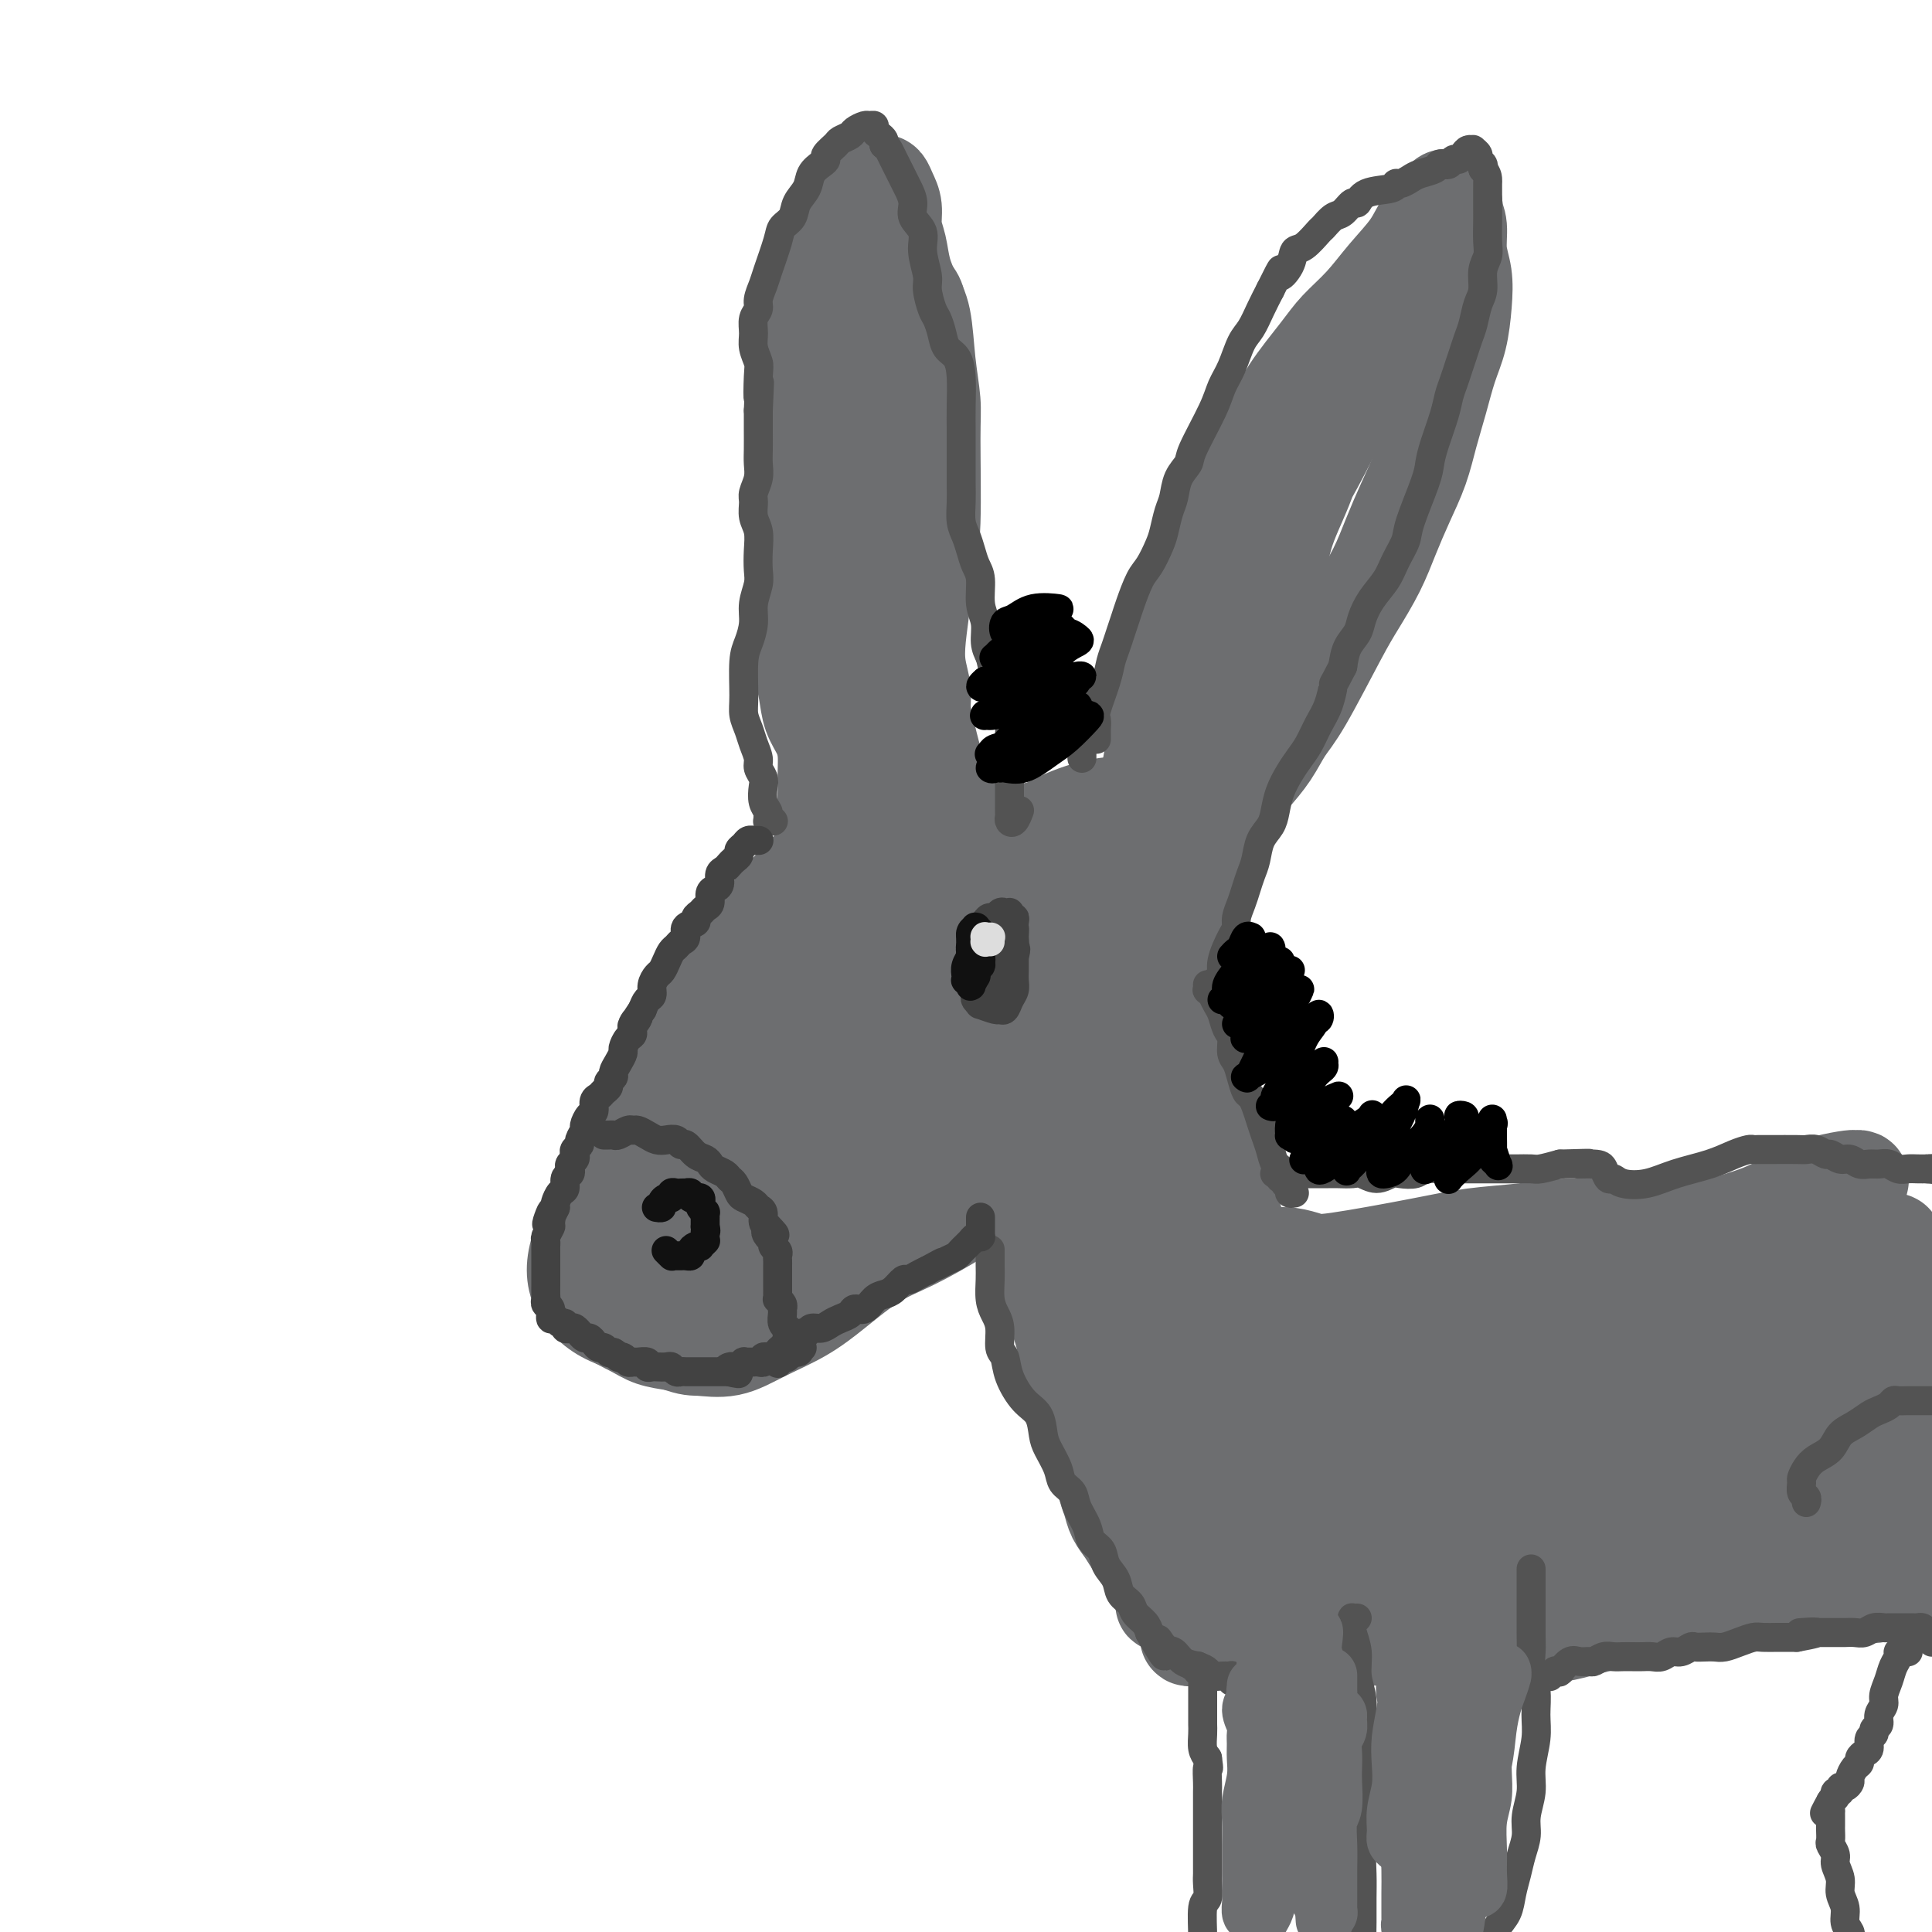 <svg viewBox='0 0 400 400' version='1.1' xmlns='http://www.w3.org/2000/svg' xmlns:xlink='http://www.w3.org/1999/xlink'><g fill='none' stroke='#6D6E70' stroke-width='20' stroke-linecap='round' stroke-linejoin='round'><path d='M189,172c-0.001,0.113 -0.002,0.227 0,0c0.002,-0.227 0.009,-0.794 0,-1c-0.009,-0.206 -0.032,-0.052 0,0c0.032,0.052 0.121,0.001 0,0c-0.121,-0.001 -0.450,0.047 -1,0c-0.550,-0.047 -1.319,-0.188 -2,0c-0.681,0.188 -1.273,0.707 -2,1c-0.727,0.293 -1.587,0.361 -3,1c-1.413,0.639 -3.378,1.851 -5,3c-1.622,1.149 -2.899,2.236 -4,3c-1.101,0.764 -2.025,1.206 -3,2c-0.975,0.794 -2.000,1.940 -3,3c-1.000,1.060 -1.974,2.034 -3,3c-1.026,0.966 -2.105,1.923 -3,3c-0.895,1.077 -1.608,2.275 -3,4c-1.392,1.725 -3.464,3.976 -5,6c-1.536,2.024 -2.536,3.819 -4,6c-1.464,2.181 -3.393,4.748 -5,7c-1.607,2.252 -2.891,4.189 -4,6c-1.109,1.811 -2.044,3.497 -3,5c-0.956,1.503 -1.933,2.823 -3,5c-1.067,2.177 -2.222,5.212 -3,7c-0.778,1.788 -1.177,2.330 -2,4c-0.823,1.670 -2.070,4.470 -3,7c-0.930,2.530 -1.542,4.792 -2,7c-0.458,2.208 -0.762,4.363 -1,6c-0.238,1.637 -0.410,2.757 0,4c0.410,1.243 1.403,2.609 2,4c0.597,1.391 0.799,2.806 2,4c1.201,1.194 3.400,2.168 5,3c1.600,0.832 2.600,1.524 4,2c1.400,0.476 3.200,0.738 5,1'/><path d='M140,278c3.019,1.119 3.568,0.917 5,1c1.432,0.083 3.749,0.451 6,0c2.251,-0.451 4.436,-1.722 7,-3c2.564,-1.278 5.507,-2.564 8,-4c2.493,-1.436 4.536,-3.021 7,-5c2.464,-1.979 5.348,-4.353 8,-6c2.652,-1.647 5.072,-2.567 8,-4c2.928,-1.433 6.362,-3.379 9,-5c2.638,-1.621 4.478,-2.917 7,-5c2.522,-2.083 5.727,-4.953 8,-7c2.273,-2.047 3.614,-3.270 7,-8c3.386,-4.730 8.816,-12.968 12,-17c3.184,-4.032 4.122,-3.859 6,-7c1.878,-3.141 4.697,-9.595 6,-13c1.303,-3.405 1.090,-3.762 1,-5c-0.090,-1.238 -0.056,-3.357 0,-5c0.056,-1.643 0.134,-2.812 0,-4c-0.134,-1.188 -0.479,-2.397 -1,-4c-0.521,-1.603 -1.219,-3.600 -2,-5c-0.781,-1.400 -1.645,-2.203 -3,-3c-1.355,-0.797 -3.200,-1.587 -5,-2c-1.800,-0.413 -3.553,-0.449 -6,0c-2.447,0.449 -5.588,1.382 -9,3c-3.412,1.618 -7.096,3.921 -11,6c-3.904,2.079 -8.027,3.933 -12,6c-3.973,2.067 -7.797,4.348 -12,7c-4.203,2.652 -8.785,5.676 -13,9c-4.215,3.324 -8.061,6.950 -12,11c-3.939,4.050 -7.969,8.525 -12,13'/><path d='M147,222c-6.551,6.439 -10.929,10.537 -14,14c-3.071,3.463 -4.834,6.291 -7,10c-2.166,3.709 -4.735,8.300 -6,12c-1.265,3.700 -1.226,6.510 0,9c1.226,2.490 3.638,4.661 7,6c3.362,1.339 7.672,1.847 12,1c4.328,-0.847 8.673,-3.049 13,-6c4.327,-2.951 8.634,-6.652 13,-11c4.366,-4.348 8.790,-9.343 14,-15c5.210,-5.657 11.207,-11.977 16,-18c4.793,-6.023 8.381,-11.749 12,-17c3.619,-5.251 7.268,-10.026 10,-14c2.732,-3.974 4.548,-7.145 6,-11c1.452,-3.855 2.540,-8.393 2,-10c-0.540,-1.607 -2.707,-0.282 -5,1c-2.293,1.282 -4.713,2.520 -8,5c-3.287,2.480 -7.443,6.202 -12,10c-4.557,3.798 -9.517,7.673 -14,12c-4.483,4.327 -8.491,9.105 -12,14c-3.509,4.895 -6.520,9.906 -8,14c-1.480,4.094 -1.427,7.271 -1,11c0.427,3.729 1.230,8.009 3,11c1.770,2.991 4.508,4.691 8,5c3.492,0.309 7.737,-0.773 12,-3c4.263,-2.227 8.545,-5.599 13,-10c4.455,-4.401 9.083,-9.831 13,-16c3.917,-6.169 7.122,-13.076 10,-19c2.878,-5.924 5.429,-10.864 7,-15c1.571,-4.136 2.163,-7.467 2,-10c-0.163,-2.533 -1.082,-4.266 -2,-6'/><path d='M231,176c-0.962,-3.082 -3.368,-2.786 -6,-2c-2.632,0.786 -5.490,2.062 -9,4c-3.510,1.938 -7.671,4.538 -12,8c-4.329,3.462 -8.825,7.787 -14,12c-5.175,4.213 -11.030,8.313 -16,13c-4.970,4.687 -9.054,9.960 -13,14c-3.946,4.040 -7.755,6.848 -10,9c-2.245,2.152 -2.926,3.648 -3,5c-0.074,1.352 0.460,2.561 2,4c1.540,1.439 4.088,3.107 7,4c2.912,0.893 6.189,1.012 10,0c3.811,-1.012 8.156,-3.153 13,-6c4.844,-2.847 10.185,-6.400 15,-11c4.815,-4.600 9.102,-10.248 13,-16c3.898,-5.752 7.406,-11.609 10,-17c2.594,-5.391 4.274,-10.315 5,-14c0.726,-3.685 0.500,-6.131 -1,-8c-1.500,-1.869 -4.273,-3.161 -8,-3c-3.727,0.161 -8.408,1.775 -14,4c-5.592,2.225 -12.094,5.061 -18,9c-5.906,3.939 -11.217,8.980 -17,15c-5.783,6.020 -12.040,13.019 -17,19c-4.960,5.981 -8.624,10.943 -12,15c-3.376,4.057 -6.463,7.209 -6,12c0.463,4.791 4.475,11.220 8,14c3.525,2.780 6.563,1.911 10,1c3.437,-0.911 7.272,-1.863 11,-4c3.728,-2.137 7.350,-5.460 11,-9c3.650,-3.540 7.329,-7.297 11,-12c3.671,-4.703 7.336,-10.351 11,-16'/><path d='M192,220c6.452,-8.716 6.081,-12.006 7,-16c0.919,-3.994 3.129,-8.691 4,-13c0.871,-4.309 0.403,-8.230 0,-12c-0.403,-3.770 -0.740,-7.387 -2,-10c-1.260,-2.613 -3.444,-4.220 -6,-5c-2.556,-0.780 -5.485,-0.733 -9,1c-3.515,1.733 -7.618,5.153 -12,9c-4.382,3.847 -9.043,8.123 -13,13c-3.957,4.877 -7.208,10.356 -11,17c-3.792,6.644 -8.123,14.454 -12,22c-3.877,7.546 -7.298,14.829 -9,21c-1.702,6.171 -1.683,11.229 -1,16c0.683,4.771 2.030,9.256 4,11c1.970,1.744 4.565,0.748 8,-1c3.435,-1.748 7.712,-4.247 12,-8c4.288,-3.753 8.587,-8.760 12,-13c3.413,-4.240 5.939,-7.713 11,-17c5.061,-9.287 12.655,-24.386 16,-32c3.345,-7.614 2.440,-7.742 2,-9c-0.440,-1.258 -0.415,-3.647 -1,-5c-0.585,-1.353 -1.778,-1.669 -3,-1c-1.222,0.669 -2.471,2.323 -4,4c-1.529,1.677 -3.338,3.377 -5,5c-1.662,1.623 -3.178,3.168 -4,4c-0.822,0.832 -0.949,0.952 -1,1c-0.051,0.048 -0.025,0.024 0,0'/><path d='M173,171c0.121,-0.049 0.243,-0.098 0,0c-0.243,0.098 -0.850,0.344 -1,0c-0.150,-0.344 0.156,-1.277 0,-2c-0.156,-0.723 -0.776,-1.235 -1,-2c-0.224,-0.765 -0.053,-1.782 0,-3c0.053,-1.218 -0.013,-2.638 0,-4c0.013,-1.362 0.105,-2.667 0,-4c-0.105,-1.333 -0.405,-2.693 -1,-4c-0.595,-1.307 -1.484,-2.559 -2,-4c-0.516,-1.441 -0.660,-3.069 -1,-5c-0.340,-1.931 -0.875,-4.163 -1,-6c-0.125,-1.837 0.162,-3.279 0,-5c-0.162,-1.721 -0.772,-3.720 -1,-6c-0.228,-2.280 -0.072,-4.839 0,-7c0.072,-2.161 0.062,-3.924 0,-6c-0.062,-2.076 -0.174,-4.466 0,-7c0.174,-2.534 0.636,-5.213 1,-8c0.364,-2.787 0.630,-5.682 1,-8c0.370,-2.318 0.844,-4.059 1,-6c0.156,-1.941 -0.007,-4.080 0,-6c0.007,-1.920 0.183,-3.619 0,-5c-0.183,-1.381 -0.726,-2.442 -1,-4c-0.274,-1.558 -0.278,-3.613 0,-5c0.278,-1.387 0.837,-2.108 1,-3c0.163,-0.892 -0.070,-1.957 0,-3c0.070,-1.043 0.441,-2.065 1,-3c0.559,-0.935 1.304,-1.784 2,-3c0.696,-1.216 1.341,-2.800 2,-4c0.659,-1.200 1.331,-2.015 2,-3c0.669,-0.985 1.334,-2.138 2,-3c0.666,-0.862 1.333,-1.431 2,-2'/><path d='M179,40c2.107,-3.244 1.875,-2.353 2,-2c0.125,0.353 0.607,0.170 1,0c0.393,-0.170 0.697,-0.325 1,0c0.303,0.325 0.605,1.131 1,2c0.395,0.869 0.882,1.800 1,3c0.118,1.200 -0.133,2.669 0,4c0.133,1.331 0.651,2.523 1,4c0.349,1.477 0.528,3.237 1,5c0.472,1.763 1.237,3.527 2,5c0.763,1.473 1.526,2.655 2,5c0.474,2.345 0.660,5.853 1,9c0.340,3.147 0.834,5.935 1,8c0.166,2.065 0.002,3.408 0,8c-0.002,4.592 0.156,12.432 0,17c-0.156,4.568 -0.626,5.863 -1,8c-0.374,2.137 -0.651,5.116 -1,8c-0.349,2.884 -0.770,5.675 -1,8c-0.230,2.325 -0.269,4.186 0,6c0.269,1.814 0.847,3.581 1,5c0.153,1.419 -0.117,2.489 0,4c0.117,1.511 0.623,3.462 1,5c0.377,1.538 0.626,2.663 1,4c0.374,1.337 0.875,2.887 1,4c0.125,1.113 -0.125,1.790 0,3c0.125,1.210 0.626,2.952 1,4c0.374,1.048 0.622,1.402 1,2c0.378,0.598 0.885,1.439 1,2c0.115,0.561 -0.161,0.843 0,1c0.161,0.157 0.760,0.188 1,0c0.240,-0.188 0.120,-0.594 0,-1'/><path d='M198,171c1.689,5.578 1.911,3.022 2,2c0.089,-1.022 0.044,-0.511 0,0'/><path d='M236,184c0.113,-0.051 0.226,-0.102 0,0c-0.226,0.102 -0.790,0.356 -1,0c-0.210,-0.356 -0.067,-1.321 0,-2c0.067,-0.679 0.059,-1.072 0,-2c-0.059,-0.928 -0.170,-2.391 0,-4c0.170,-1.609 0.622,-3.362 1,-5c0.378,-1.638 0.681,-3.160 1,-5c0.319,-1.840 0.652,-3.999 1,-6c0.348,-2.001 0.711,-3.845 1,-6c0.289,-2.155 0.504,-4.623 1,-7c0.496,-2.377 1.273,-4.664 2,-7c0.727,-2.336 1.405,-4.723 2,-7c0.595,-2.277 1.109,-4.445 2,-7c0.891,-2.555 2.160,-5.497 3,-8c0.840,-2.503 1.250,-4.567 2,-7c0.750,-2.433 1.839,-5.235 3,-8c1.161,-2.765 2.395,-5.495 4,-8c1.605,-2.505 3.580,-4.787 5,-7c1.420,-2.213 2.286,-4.358 4,-7c1.714,-2.642 4.276,-5.780 6,-8c1.724,-2.220 2.610,-3.522 4,-5c1.390,-1.478 3.283,-3.134 5,-5c1.717,-1.866 3.258,-3.944 5,-6c1.742,-2.056 3.686,-4.092 5,-6c1.314,-1.908 1.997,-3.689 3,-5c1.003,-1.311 2.325,-2.153 3,-3c0.675,-0.847 0.703,-1.699 1,-2c0.297,-0.301 0.863,-0.050 1,0c0.137,0.050 -0.155,-0.102 0,0c0.155,0.102 0.759,0.458 1,1c0.241,0.542 0.121,1.271 0,2'/><path d='M301,44c0.397,0.902 0.889,1.657 1,3c0.111,1.343 -0.158,3.273 0,5c0.158,1.727 0.744,3.250 1,5c0.256,1.750 0.182,3.726 0,6c-0.182,2.274 -0.471,4.847 -1,7c-0.529,2.153 -1.299,3.886 -2,6c-0.701,2.114 -1.332,4.608 -2,7c-0.668,2.392 -1.374,4.682 -2,7c-0.626,2.318 -1.171,4.664 -2,7c-0.829,2.336 -1.940,4.661 -3,7c-1.060,2.339 -2.069,4.691 -3,7c-0.931,2.309 -1.786,4.573 -3,7c-1.214,2.427 -2.789,5.015 -4,7c-1.211,1.985 -2.059,3.366 -4,7c-1.941,3.634 -4.973,9.520 -7,13c-2.027,3.480 -3.047,4.555 -4,6c-0.953,1.445 -1.840,3.261 -3,5c-1.160,1.739 -2.593,3.403 -4,5c-1.407,1.597 -2.786,3.128 -4,5c-1.214,1.872 -2.261,4.084 -3,6c-0.739,1.916 -1.168,3.536 -2,5c-0.832,1.464 -2.065,2.770 -3,4c-0.935,1.230 -1.571,2.382 -2,3c-0.429,0.618 -0.651,0.702 -1,1c-0.349,0.298 -0.826,0.810 -1,1c-0.174,0.190 -0.047,0.056 0,0c0.047,-0.056 0.013,-0.036 0,0c-0.013,0.036 -0.003,0.087 0,0c0.003,-0.087 0.001,-0.310 0,-1c-0.001,-0.690 -0.000,-1.845 0,-3'/><path d='M243,182c0.569,-1.134 1.990,-1.969 3,-4c1.010,-2.031 1.607,-5.259 3,-8c1.393,-2.741 3.581,-4.994 5,-8c1.419,-3.006 2.069,-6.765 3,-10c0.931,-3.235 2.142,-5.945 3,-9c0.858,-3.055 1.363,-6.453 2,-10c0.637,-3.547 1.408,-7.242 2,-11c0.592,-3.758 1.006,-7.580 2,-11c0.994,-3.420 2.569,-6.437 4,-10c1.431,-3.563 2.719,-7.671 4,-11c1.281,-3.329 2.556,-5.880 4,-9c1.444,-3.120 3.056,-6.810 4,-9c0.944,-2.190 1.220,-2.881 2,-4c0.780,-1.119 2.065,-2.668 3,-4c0.935,-1.332 1.518,-2.448 2,-3c0.482,-0.552 0.861,-0.540 1,-1c0.139,-0.460 0.038,-1.393 0,-2c-0.038,-0.607 -0.013,-0.888 0,-1c0.013,-0.112 0.016,-0.054 0,0c-0.016,0.054 -0.049,0.106 0,0c0.049,-0.106 0.182,-0.368 0,0c-0.182,0.368 -0.678,1.367 -1,2c-0.322,0.633 -0.472,0.902 -1,2c-0.528,1.098 -1.436,3.026 -2,4c-0.564,0.974 -0.783,0.995 -2,4c-1.217,3.005 -3.431,8.996 -5,13c-1.569,4.004 -2.493,6.022 -4,9c-1.507,2.978 -3.598,6.917 -6,11c-2.402,4.083 -5.115,8.309 -8,13c-2.885,4.691 -5.943,9.845 -9,15'/><path d='M252,130c-7.475,13.549 -7.162,11.422 -8,13c-0.838,1.578 -2.827,6.860 -4,11c-1.173,4.140 -1.529,7.137 -2,10c-0.471,2.863 -1.056,5.592 -1,8c0.056,2.408 0.752,4.493 1,6c0.248,1.507 0.048,2.435 0,3c-0.048,0.565 0.056,0.768 0,1c-0.056,0.232 -0.272,0.494 -1,1c-0.728,0.506 -1.967,1.256 -3,2c-1.033,0.744 -1.862,1.482 -3,2c-1.138,0.518 -2.587,0.817 -4,1c-1.413,0.183 -2.790,0.249 -4,0c-1.210,-0.249 -2.253,-0.813 -4,-1c-1.747,-0.187 -4.197,0.004 -6,0c-1.803,-0.004 -2.957,-0.203 -4,0c-1.043,0.203 -1.975,0.809 -3,1c-1.025,0.191 -2.145,-0.032 -3,0c-0.855,0.032 -1.447,0.318 -2,0c-0.553,-0.318 -1.069,-1.239 -2,-2c-0.931,-0.761 -2.277,-1.362 -3,-2c-0.723,-0.638 -0.824,-1.314 -1,-2c-0.176,-0.686 -0.428,-1.384 -1,-2c-0.572,-0.616 -1.466,-1.151 -2,-2c-0.534,-0.849 -0.710,-2.011 -1,-3c-0.290,-0.989 -0.693,-1.805 -1,-3c-0.307,-1.195 -0.516,-2.771 -1,-4c-0.484,-1.229 -1.243,-2.113 -2,-3c-0.757,-0.887 -1.511,-1.777 -2,-3c-0.489,-1.223 -0.711,-2.778 -1,-4c-0.289,-1.222 -0.644,-2.111 -1,-3'/><path d='M183,155c-1.327,-4.051 -0.145,-2.677 0,-3c0.145,-0.323 -0.746,-2.343 -1,-4c-0.254,-1.657 0.129,-2.953 0,-4c-0.129,-1.047 -0.769,-1.846 -1,-3c-0.231,-1.154 -0.054,-2.663 0,-4c0.054,-1.337 -0.014,-2.504 0,-4c0.014,-1.496 0.110,-3.323 0,-5c-0.110,-1.677 -0.425,-3.206 0,-5c0.425,-1.794 1.590,-3.855 2,-6c0.410,-2.145 0.064,-4.374 0,-6c-0.064,-1.626 0.155,-2.648 0,-4c-0.155,-1.352 -0.683,-3.034 -1,-4c-0.317,-0.966 -0.424,-1.216 -1,-3c-0.576,-1.784 -1.622,-5.101 -2,-7c-0.378,-1.899 -0.087,-2.381 0,-4c0.087,-1.619 -0.029,-4.376 0,-6c0.029,-1.624 0.204,-2.115 0,-3c-0.204,-0.885 -0.787,-2.165 -1,-3c-0.213,-0.835 -0.056,-1.224 0,-2c0.056,-0.776 0.012,-1.937 0,-3c-0.012,-1.063 0.010,-2.028 0,-3c-0.010,-0.972 -0.051,-1.951 0,-3c0.051,-1.049 0.196,-2.168 0,-3c-0.196,-0.832 -0.732,-1.378 -1,-2c-0.268,-0.622 -0.268,-1.321 0,-2c0.268,-0.679 0.804,-1.337 1,-2c0.196,-0.663 0.053,-1.332 0,-2c-0.053,-0.668 -0.015,-1.334 0,-2c0.015,-0.666 0.008,-1.333 0,-2'/><path d='M178,51c-0.533,-16.253 0.635,-4.887 1,-1c0.365,3.887 -0.072,0.293 0,-1c0.072,-1.293 0.654,-0.285 1,0c0.346,0.285 0.455,-0.153 1,0c0.545,0.153 1.526,0.899 2,2c0.474,1.101 0.440,2.559 1,4c0.560,1.441 1.714,2.865 3,4c1.286,1.135 2.705,1.982 3,4c0.295,2.018 -0.533,5.209 -1,9c-0.467,3.791 -0.574,8.183 -1,11c-0.426,2.817 -1.171,4.061 -2,9c-0.829,4.939 -1.742,13.574 -2,18c-0.258,4.426 0.138,4.644 0,6c-0.138,1.356 -0.811,3.850 -1,6c-0.189,2.150 0.107,3.957 0,6c-0.107,2.043 -0.616,4.321 -1,7c-0.384,2.679 -0.642,5.760 -1,9c-0.358,3.240 -0.817,6.640 -1,8c-0.183,1.360 -0.092,0.680 0,0'/><path d='M243,213c-0.031,0.001 -0.062,0.001 0,0c0.062,-0.001 0.217,-0.005 0,0c-0.217,0.005 -0.805,0.018 -1,0c-0.195,-0.018 0.004,-0.065 0,0c-0.004,0.065 -0.212,0.244 0,1c0.212,0.756 0.845,2.088 1,3c0.155,0.912 -0.167,1.403 0,2c0.167,0.597 0.822,1.299 1,2c0.178,0.701 -0.121,1.399 0,2c0.121,0.601 0.662,1.105 1,2c0.338,0.895 0.472,2.182 1,3c0.528,0.818 1.451,1.167 2,2c0.549,0.833 0.724,2.150 1,3c0.276,0.850 0.651,1.231 1,2c0.349,0.769 0.670,1.924 1,3c0.330,1.076 0.667,2.074 1,3c0.333,0.926 0.661,1.780 1,3c0.339,1.220 0.687,2.805 1,4c0.313,1.195 0.590,1.999 1,3c0.410,1.001 0.954,2.200 1,3c0.046,0.800 -0.404,1.202 0,2c0.404,0.798 1.662,1.993 2,3c0.338,1.007 -0.246,1.828 0,3c0.246,1.172 1.320,2.696 2,4c0.680,1.304 0.967,2.388 1,3c0.033,0.612 -0.187,0.752 0,1c0.187,0.248 0.781,0.605 1,1c0.219,0.395 0.063,0.827 0,1c-0.063,0.173 -0.031,0.086 0,0'/><path d='M208,250c0.002,-0.028 0.003,-0.055 0,0c-0.003,0.055 -0.012,0.193 0,0c0.012,-0.193 0.044,-0.716 0,-1c-0.044,-0.284 -0.164,-0.327 0,0c0.164,0.327 0.610,1.025 1,2c0.390,0.975 0.722,2.227 1,3c0.278,0.773 0.502,1.067 1,2c0.498,0.933 1.270,2.506 2,4c0.730,1.494 1.418,2.909 2,4c0.582,1.091 1.059,1.859 2,4c0.941,2.141 2.345,5.656 3,8c0.655,2.344 0.560,3.517 1,5c0.440,1.483 1.413,3.277 2,5c0.587,1.723 0.787,3.374 1,5c0.213,1.626 0.438,3.225 1,5c0.562,1.775 1.459,3.724 2,5c0.541,1.276 0.725,1.878 1,3c0.275,1.122 0.640,2.766 1,4c0.360,1.234 0.716,2.060 1,3c0.284,0.940 0.496,1.995 1,3c0.504,1.005 1.301,1.961 2,3c0.699,1.039 1.300,2.162 2,3c0.700,0.838 1.498,1.391 2,2c0.502,0.609 0.709,1.273 1,2c0.291,0.727 0.666,1.515 1,2c0.334,0.485 0.625,0.666 1,1c0.375,0.334 0.832,0.822 1,1c0.168,0.178 0.045,0.048 0,0c-0.045,-0.048 -0.012,-0.013 0,0c0.012,0.013 0.003,0.004 0,0c-0.003,-0.004 -0.002,-0.002 0,0'/><path d='M241,328c1.547,2.327 0.415,1.146 0,1c-0.415,-0.146 -0.111,0.745 0,1c0.111,0.255 0.030,-0.124 0,0c-0.030,0.124 -0.009,0.751 0,1c0.009,0.249 0.005,0.119 0,0c-0.005,-0.119 -0.013,-0.226 0,0c0.013,0.226 0.046,0.785 0,1c-0.046,0.215 -0.170,0.085 0,0c0.170,-0.085 0.633,-0.126 1,0c0.367,0.126 0.637,0.419 1,0c0.363,-0.419 0.818,-1.548 1,-2c0.182,-0.452 0.091,-0.226 0,0'/><path d='M264,260c0.063,-0.007 0.126,-0.013 0,0c-0.126,0.013 -0.441,0.047 0,0c0.441,-0.047 1.639,-0.173 3,0c1.361,0.173 2.886,0.646 4,1c1.114,0.354 1.819,0.589 6,0c4.181,-0.589 11.838,-2.001 17,-3c5.162,-0.999 7.827,-1.585 11,-2c3.173,-0.415 6.853,-0.661 10,-1c3.147,-0.339 5.760,-0.773 9,-1c3.240,-0.227 7.108,-0.249 10,0c2.892,0.249 4.809,0.769 7,1c2.191,0.231 4.655,0.171 7,0c2.345,-0.171 4.572,-0.455 7,-1c2.428,-0.545 5.057,-1.351 7,-2c1.943,-0.649 3.199,-1.140 5,-2c1.801,-0.860 4.146,-2.087 6,-3c1.854,-0.913 3.216,-1.510 5,-2c1.784,-0.490 3.991,-0.872 5,-1c1.009,-0.128 0.820,-0.002 1,0c0.180,0.002 0.728,-0.119 1,0c0.272,0.119 0.269,0.477 0,1c-0.269,0.523 -0.804,1.212 -1,2c-0.196,0.788 -0.053,1.674 0,2c0.053,0.326 0.015,0.093 0,0c-0.015,-0.093 -0.008,-0.047 0,0'/><path d='M246,339c0.099,0.115 0.199,0.231 1,0c0.801,-0.231 2.304,-0.808 4,-1c1.696,-0.192 3.585,0.001 6,0c2.415,-0.001 5.356,-0.196 8,0c2.644,0.196 4.993,0.784 8,1c3.007,0.216 6.674,0.058 10,0c3.326,-0.058 6.310,-0.018 9,0c2.690,0.018 5.085,0.014 8,0c2.915,-0.014 6.351,-0.038 9,0c2.649,0.038 4.510,0.138 7,0c2.490,-0.138 5.610,-0.514 8,-1c2.390,-0.486 4.049,-1.081 8,-2c3.951,-0.919 10.194,-2.160 14,-3c3.806,-0.840 5.175,-1.279 7,-2c1.825,-0.721 4.107,-1.725 6,-2c1.893,-0.275 3.399,0.178 5,0c1.601,-0.178 3.299,-0.989 5,-1c1.701,-0.011 3.406,0.778 5,1c1.594,0.222 3.077,-0.121 5,0c1.923,0.121 4.285,0.708 6,1c1.715,0.292 2.782,0.288 4,0c1.218,-0.288 2.587,-0.861 4,-1c1.413,-0.139 2.869,0.156 4,0c1.131,-0.156 1.935,-0.764 3,-1c1.065,-0.236 2.390,-0.102 3,0c0.610,0.102 0.503,0.171 1,0c0.497,-0.171 1.597,-0.582 2,-1c0.403,-0.418 0.108,-0.843 0,-1c-0.108,-0.157 -0.031,-0.045 0,0c0.031,0.045 0.015,0.022 0,0'/><path d='M378,255c0.047,-0.086 0.094,-0.171 0,0c-0.094,0.171 -0.330,0.599 0,1c0.330,0.401 1.226,0.775 2,2c0.774,1.225 1.426,3.300 2,5c0.574,1.700 1.071,3.025 2,6c0.929,2.975 2.290,7.600 3,11c0.710,3.400 0.768,5.575 2,10c1.232,4.425 3.636,11.099 5,15c1.364,3.901 1.688,5.029 2,6c0.312,0.971 0.614,1.784 1,2c0.386,0.216 0.857,-0.167 1,-1c0.143,-0.833 -0.041,-2.118 0,-4c0.041,-1.882 0.309,-4.362 0,-7c-0.309,-2.638 -1.193,-5.435 -2,-9c-0.807,-3.565 -1.536,-7.898 -2,-12c-0.464,-4.102 -0.664,-7.974 -1,-11c-0.336,-3.026 -0.807,-5.205 -1,-7c-0.193,-1.795 -0.108,-3.204 0,-4c0.108,-0.796 0.239,-0.979 0,-1c-0.239,-0.021 -0.849,0.119 -1,0c-0.151,-0.119 0.155,-0.496 0,0c-0.155,0.496 -0.773,1.865 -1,4c-0.227,2.135 -0.064,5.036 0,8c0.064,2.964 0.028,5.991 0,9c-0.028,3.009 -0.049,6.000 0,9c0.049,3.000 0.168,6.010 0,9c-0.168,2.990 -0.622,5.959 -1,8c-0.378,2.041 -0.679,3.155 -1,4c-0.321,0.845 -0.660,1.423 -1,2'/><path d='M387,310c-0.722,8.004 -0.025,2.013 0,-1c0.025,-3.013 -0.620,-3.048 -1,-5c-0.380,-1.952 -0.493,-5.819 -1,-10c-0.507,-4.181 -1.406,-8.675 -2,-13c-0.594,-4.325 -0.881,-8.482 -1,-12c-0.119,-3.518 -0.070,-6.398 0,-8c0.070,-1.602 0.160,-1.925 0,-3c-0.160,-1.075 -0.569,-2.903 -2,0c-1.431,2.903 -3.883,10.537 -5,16c-1.117,5.463 -0.899,8.757 -1,13c-0.101,4.243 -0.521,9.437 -1,14c-0.479,4.563 -1.016,8.497 -1,12c0.016,3.503 0.586,6.575 1,8c0.414,1.425 0.671,1.205 1,1c0.329,-0.205 0.731,-0.393 1,-2c0.269,-1.607 0.406,-4.633 1,-8c0.594,-3.367 1.645,-7.074 2,-11c0.355,-3.926 0.015,-8.069 0,-13c-0.015,-4.931 0.295,-10.650 0,-16c-0.295,-5.350 -1.194,-10.331 -2,-14c-0.806,-3.669 -1.518,-6.026 -2,-7c-0.482,-0.974 -0.735,-0.564 -1,0c-0.265,0.564 -0.544,1.282 -2,4c-1.456,2.718 -4.089,7.435 -6,12c-1.911,4.565 -3.099,8.977 -4,14c-0.901,5.023 -1.513,10.655 -2,16c-0.487,5.345 -0.849,10.402 -1,14c-0.151,3.598 -0.092,5.738 0,7c0.092,1.262 0.217,1.648 1,1c0.783,-0.648 2.224,-2.328 3,-5c0.776,-2.672 0.888,-6.336 1,-10'/><path d='M363,304c1.217,-3.832 1.760,-6.412 2,-10c0.240,-3.588 0.176,-8.185 0,-12c-0.176,-3.815 -0.464,-6.847 -1,-10c-0.536,-3.153 -1.319,-6.428 -2,-8c-0.681,-1.572 -1.260,-1.440 -2,-1c-0.740,0.440 -1.640,1.188 -3,3c-1.360,1.812 -3.178,4.686 -5,8c-1.822,3.314 -3.648,7.066 -5,11c-1.352,3.934 -2.231,8.049 -3,13c-0.769,4.951 -1.430,10.739 -2,15c-0.570,4.261 -1.051,6.995 -1,9c0.051,2.005 0.634,3.281 1,3c0.366,-0.281 0.514,-2.120 1,-5c0.486,-2.880 1.308,-6.800 2,-11c0.692,-4.200 1.253,-8.681 2,-14c0.747,-5.319 1.681,-11.475 2,-17c0.319,-5.525 0.023,-10.420 0,-14c-0.023,-3.580 0.228,-5.844 0,-7c-0.228,-1.156 -0.936,-1.202 -2,0c-1.064,1.202 -2.485,3.654 -4,7c-1.515,3.346 -3.124,7.587 -5,12c-1.876,4.413 -4.017,8.998 -6,14c-1.983,5.002 -3.806,10.423 -5,15c-1.194,4.577 -1.757,8.312 -2,11c-0.243,2.688 -0.164,4.331 0,5c0.164,0.669 0.415,0.365 1,0c0.585,-0.365 1.504,-0.791 3,-2c1.496,-1.209 3.570,-3.203 5,-6c1.430,-2.797 2.215,-6.399 3,-10'/><path d='M337,303c1.069,-3.643 2.243,-7.749 3,-12c0.757,-4.251 1.097,-8.646 1,-12c-0.097,-3.354 -0.632,-5.666 -1,-8c-0.368,-2.334 -0.571,-4.689 -3,-4c-2.429,0.689 -7.086,4.421 -10,8c-2.914,3.579 -4.086,7.004 -6,11c-1.914,3.996 -4.570,8.563 -6,13c-1.430,4.437 -1.632,8.745 -2,13c-0.368,4.255 -0.901,8.456 -1,11c-0.099,2.544 0.236,3.431 1,4c0.764,0.569 1.959,0.820 3,0c1.041,-0.820 1.930,-2.713 3,-5c1.070,-2.287 2.321,-4.970 3,-8c0.679,-3.030 0.786,-6.407 1,-10c0.214,-3.593 0.533,-7.401 0,-11c-0.533,-3.599 -1.920,-6.989 -3,-10c-1.080,-3.011 -1.853,-5.644 -3,-7c-1.147,-1.356 -2.667,-1.436 -4,-1c-1.333,0.436 -2.477,1.388 -4,3c-1.523,1.612 -3.425,3.885 -5,7c-1.575,3.115 -2.824,7.071 -4,11c-1.176,3.929 -2.279,7.832 -3,12c-0.721,4.168 -1.059,8.602 -1,12c0.059,3.398 0.514,5.761 1,7c0.486,1.239 1.001,1.355 2,1c0.999,-0.355 2.481,-1.183 4,-3c1.519,-1.817 3.076,-4.625 5,-8c1.924,-3.375 4.217,-7.317 6,-11c1.783,-3.683 3.057,-7.107 4,-11c0.943,-3.893 1.555,-8.255 2,-12c0.445,-3.745 0.722,-6.872 1,-10'/><path d='M321,273c0.619,-6.450 -1.333,-6.075 -3,-6c-1.667,0.075 -3.047,-0.151 -5,1c-1.953,1.151 -4.478,3.678 -7,7c-2.522,3.322 -5.041,7.439 -8,12c-2.959,4.561 -6.357,9.564 -9,14c-2.643,4.436 -4.529,8.303 -6,12c-1.471,3.697 -2.525,7.224 -3,9c-0.475,1.776 -0.370,1.802 0,2c0.370,0.198 1.005,0.567 2,0c0.995,-0.567 2.351,-2.070 4,-4c1.649,-1.930 3.591,-4.288 5,-7c1.409,-2.712 2.286,-5.778 3,-9c0.714,-3.222 1.265,-6.601 2,-10c0.735,-3.399 1.654,-6.819 2,-10c0.346,-3.181 0.118,-6.125 -1,-8c-1.118,-1.875 -3.125,-2.683 -5,-3c-1.875,-0.317 -3.619,-0.143 -6,1c-2.381,1.143 -5.398,3.254 -8,6c-2.602,2.746 -4.790,6.128 -7,10c-2.210,3.872 -4.442,8.236 -6,12c-1.558,3.764 -2.443,6.930 -3,10c-0.557,3.070 -0.785,6.045 -1,8c-0.215,1.955 -0.417,2.889 0,4c0.417,1.111 1.452,2.399 3,2c1.548,-0.399 3.607,-2.486 5,-5c1.393,-2.514 2.119,-5.455 3,-9c0.881,-3.545 1.917,-7.692 3,-12c1.083,-4.308 2.215,-8.775 3,-13c0.785,-4.225 1.224,-8.207 1,-11c-0.224,-2.793 -1.112,-4.396 -2,-6'/><path d='M277,270c-0.276,-5.247 -1.966,-3.363 -4,-2c-2.034,1.363 -4.412,2.207 -7,4c-2.588,1.793 -5.386,4.536 -8,8c-2.614,3.464 -5.045,7.650 -7,12c-1.955,4.350 -3.433,8.864 -4,13c-0.567,4.136 -0.223,7.895 0,11c0.223,3.105 0.325,5.555 1,7c0.675,1.445 1.921,1.884 3,2c1.079,0.116 1.989,-0.089 3,-1c1.011,-0.911 2.122,-2.526 3,-5c0.878,-2.474 1.522,-5.806 2,-9c0.478,-3.194 0.789,-6.250 1,-10c0.211,-3.750 0.321,-8.195 0,-12c-0.321,-3.805 -1.072,-6.971 -2,-10c-0.928,-3.029 -2.031,-5.920 -3,-8c-0.969,-2.080 -1.804,-3.347 -3,-4c-1.196,-0.653 -2.753,-0.690 -4,0c-1.247,0.690 -2.183,2.109 -3,4c-0.817,1.891 -1.513,4.254 -2,7c-0.487,2.746 -0.765,5.874 -1,9c-0.235,3.126 -0.429,6.251 0,10c0.429,3.749 1.480,8.123 2,11c0.520,2.877 0.508,4.258 1,5c0.492,0.742 1.487,0.844 2,0c0.513,-0.844 0.543,-2.634 1,-6c0.457,-3.366 1.341,-8.308 2,-12c0.659,-3.692 1.094,-6.134 1,-15c-0.094,-8.866 -0.718,-24.156 -1,-32c-0.282,-7.844 -0.224,-8.241 -1,-9c-0.776,-0.759 -2.388,-1.879 -4,-3'/><path d='M245,235c-1.491,-0.291 -3.217,0.483 -5,2c-1.783,1.517 -3.622,3.779 -5,6c-1.378,2.221 -2.296,4.401 -3,7c-0.704,2.599 -1.195,5.617 -1,9c0.195,3.383 1.075,7.131 2,10c0.925,2.869 1.895,4.859 3,6c1.105,1.141 2.345,1.433 3,2c0.655,0.567 0.724,1.408 1,1c0.276,-0.408 0.759,-2.063 1,-4c0.241,-1.937 0.242,-4.154 0,-7c-0.242,-2.846 -0.726,-6.322 -1,-10c-0.274,-3.678 -0.338,-7.558 -1,-11c-0.662,-3.442 -1.922,-6.448 -3,-9c-1.078,-2.552 -1.975,-4.651 -3,-6c-1.025,-1.349 -2.177,-1.946 -3,-2c-0.823,-0.054 -1.318,0.437 -2,1c-0.682,0.563 -1.550,1.199 -2,6c-0.450,4.801 -0.483,13.769 0,19c0.483,5.231 1.483,6.726 2,9c0.517,2.274 0.553,5.325 1,7c0.447,1.675 1.307,1.972 2,2c0.693,0.028 1.221,-0.213 2,-1c0.779,-0.787 1.811,-2.122 3,-7c1.189,-4.878 2.537,-13.300 3,-18c0.463,-4.700 0.041,-5.676 -1,-7c-1.041,-1.324 -2.702,-2.994 -4,-4c-1.298,-1.006 -2.234,-1.348 -3,-1c-0.766,0.348 -1.362,1.385 -2,3c-0.638,1.615 -1.319,3.807 -2,6'/><path d='M227,244c-0.545,2.716 0.092,5.006 0,8c-0.092,2.994 -0.911,6.692 -1,9c-0.089,2.308 0.554,3.225 1,4c0.446,0.775 0.695,1.407 1,1c0.305,-0.407 0.667,-1.853 1,-4c0.333,-2.147 0.636,-4.997 1,-8c0.364,-3.003 0.789,-6.161 1,-9c0.211,-2.839 0.208,-5.358 0,-7c-0.208,-1.642 -0.620,-2.406 -1,-3c-0.380,-0.594 -0.729,-1.017 -1,0c-0.271,1.017 -0.465,3.474 -1,6c-0.535,2.526 -1.411,5.120 -2,8c-0.589,2.880 -0.889,6.045 -1,8c-0.111,1.955 -0.032,2.702 0,3c0.032,0.298 0.016,0.149 0,0'/></g>
<g fill='none' stroke='#535353' stroke-width='6' stroke-linecap='round' stroke-linejoin='round'><path d='M205,259c0.002,-0.276 0.003,-0.552 0,0c-0.003,0.552 -0.011,1.931 0,3c0.011,1.069 0.040,1.827 0,3c-0.040,1.173 -0.151,2.760 0,4c0.151,1.240 0.564,2.133 1,3c0.436,0.867 0.896,1.710 1,3c0.104,1.290 -0.148,3.029 0,4c0.148,0.971 0.694,1.173 1,2c0.306,0.827 0.371,2.278 1,4c0.629,1.722 1.822,3.714 3,5c1.178,1.286 2.342,1.867 3,3c0.658,1.133 0.810,2.817 1,4c0.190,1.183 0.417,1.866 1,3c0.583,1.134 1.522,2.719 2,4c0.478,1.281 0.494,2.258 1,3c0.506,0.742 1.502,1.247 2,2c0.498,0.753 0.500,1.752 1,3c0.500,1.248 1.500,2.746 2,4c0.500,1.254 0.500,2.265 1,3c0.500,0.735 1.500,1.194 2,2c0.500,0.806 0.500,1.959 1,3c0.500,1.041 1.500,1.969 2,3c0.500,1.031 0.501,2.163 1,3c0.499,0.837 1.494,1.379 2,2c0.506,0.621 0.521,1.321 1,2c0.479,0.679 1.423,1.337 2,2c0.577,0.663 0.789,1.332 1,2'/><path d='M238,338c4.905,8.600 2.669,3.600 2,2c-0.669,-1.600 0.230,0.201 1,1c0.770,0.799 1.409,0.596 2,1c0.591,0.404 1.132,1.415 2,2c0.868,0.585 2.064,0.745 3,1c0.936,0.255 1.614,0.604 2,1c0.386,0.396 0.482,0.838 1,1c0.518,0.162 1.459,0.042 2,0c0.541,-0.042 0.681,-0.008 1,0c0.319,0.008 0.818,-0.012 1,0c0.182,0.012 0.049,0.056 0,0c-0.049,-0.056 -0.013,-0.211 0,0c0.013,0.211 0.004,0.788 0,1c-0.004,0.212 -0.001,0.061 0,0c0.001,-0.061 0.001,-0.030 0,0'/><path d='M265,243c0.113,-0.000 0.226,-0.000 0,0c-0.226,0.000 -0.790,0.000 -1,0c-0.210,-0.000 -0.067,-0.000 0,0c0.067,0.000 0.059,0.000 0,0c-0.059,-0.000 -0.167,-0.000 0,0c0.167,0.000 0.611,0.000 1,0c0.389,-0.000 0.723,-0.000 1,0c0.277,0.000 0.497,0.000 1,0c0.503,-0.000 1.288,-0.000 2,0c0.712,0.000 1.349,0.000 2,0c0.651,-0.000 1.314,-0.001 2,0c0.686,0.001 1.394,0.005 2,0c0.606,-0.005 1.111,-0.019 2,0c0.889,0.019 2.162,0.072 3,0c0.838,-0.072 1.240,-0.267 2,0c0.760,0.267 1.879,0.996 3,1c1.121,0.004 2.243,-0.717 3,-1c0.757,-0.283 1.147,-0.128 2,0c0.853,0.128 2.168,0.231 3,0c0.832,-0.231 1.180,-0.794 2,-1c0.820,-0.206 2.110,-0.055 3,0c0.890,0.055 1.378,0.015 2,0c0.622,-0.015 1.378,-0.004 2,0c0.622,0.004 1.110,0.001 2,0c0.890,-0.001 2.182,-0.000 3,0c0.818,0.000 1.162,0.001 2,0c0.838,-0.001 2.169,-0.003 3,0c0.831,0.003 1.161,0.011 2,0c0.839,-0.011 2.187,-0.041 3,0c0.813,0.041 1.089,0.155 2,0c0.911,-0.155 2.455,-0.577 4,-1'/><path d='M323,241c9.726,-0.302 5.040,-0.057 4,0c-1.040,0.057 1.567,-0.072 3,0c1.433,0.072 1.691,0.347 2,1c0.309,0.653 0.670,1.686 1,2c0.330,0.314 0.629,-0.090 1,0c0.371,0.090 0.816,0.673 2,1c1.184,0.327 3.109,0.399 5,0c1.891,-0.399 3.750,-1.270 6,-2c2.250,-0.730 4.893,-1.320 7,-2c2.107,-0.680 3.678,-1.450 5,-2c1.322,-0.550 2.396,-0.879 3,-1c0.604,-0.121 0.739,-0.032 1,0c0.261,0.032 0.646,0.009 1,0c0.354,-0.009 0.675,-0.003 1,0c0.325,0.003 0.654,0.005 2,0c1.346,-0.005 3.708,-0.017 5,0c1.292,0.017 1.515,0.061 2,0c0.485,-0.061 1.232,-0.228 2,0c0.768,0.228 1.557,0.849 2,1c0.443,0.151 0.541,-0.170 1,0c0.459,0.170 1.278,0.830 2,1c0.722,0.170 1.348,-0.152 2,0c0.652,0.152 1.329,0.776 2,1c0.671,0.224 1.334,0.046 2,0c0.666,-0.046 1.333,0.040 2,0c0.667,-0.040 1.333,-0.207 2,0c0.667,0.207 1.333,0.787 2,1c0.667,0.213 1.333,0.057 2,0c0.667,-0.057 1.333,-0.016 2,0c0.667,0.016 1.333,0.008 2,0'/><path d='M399,242c5.838,0.619 1.931,0.166 1,0c-0.931,-0.166 1.112,-0.044 2,0c0.888,0.044 0.620,0.012 1,0c0.380,-0.012 1.408,-0.003 2,0c0.592,0.003 0.747,0.001 1,0c0.253,-0.001 0.604,-0.000 1,0c0.396,0.000 0.837,0.000 1,0c0.163,-0.000 0.046,-0.000 0,0c-0.046,0.000 -0.023,0.000 0,0'/><path d='M374,311c0.008,-0.026 0.016,-0.052 0,0c-0.016,0.052 -0.058,0.184 0,0c0.058,-0.184 0.214,-0.682 0,-1c-0.214,-0.318 -0.799,-0.456 -1,-1c-0.201,-0.544 -0.020,-1.496 0,-2c0.020,-0.504 -0.123,-0.562 0,-1c0.123,-0.438 0.511,-1.258 1,-2c0.489,-0.742 1.079,-1.407 2,-2c0.921,-0.593 2.172,-1.115 3,-2c0.828,-0.885 1.234,-2.135 2,-3c0.766,-0.865 1.893,-1.346 3,-2c1.107,-0.654 2.193,-1.482 3,-2c0.807,-0.518 1.333,-0.727 2,-1c0.667,-0.273 1.473,-0.609 2,-1c0.527,-0.391 0.774,-0.837 1,-1c0.226,-0.163 0.431,-0.044 1,0c0.569,0.044 1.503,0.012 2,0c0.497,-0.012 0.556,-0.003 1,0c0.444,0.003 1.274,0.001 2,0c0.726,-0.001 1.350,-0.000 2,0c0.650,0.000 1.327,0.000 2,0c0.673,-0.000 1.343,-0.000 2,0c0.657,0.000 1.300,0.000 2,0c0.700,-0.000 1.456,-0.000 2,0c0.544,0.000 0.874,0.000 1,0c0.126,-0.000 0.048,-0.000 0,0c-0.048,0.000 -0.064,0.000 0,0c0.064,-0.000 0.210,-0.000 0,0c-0.210,0.000 -0.774,0.000 -1,0c-0.226,-0.000 -0.113,-0.000 0,0'/><path d='M247,345c-0.113,0.002 -0.227,0.004 0,0c0.227,-0.004 0.793,-0.015 1,0c0.207,0.015 0.054,0.057 0,0c-0.054,-0.057 -0.011,-0.212 0,0c0.011,0.212 -0.011,0.792 0,1c0.011,0.208 0.056,0.044 0,0c-0.056,-0.044 -0.211,0.031 0,0c0.211,-0.031 0.789,-0.167 1,0c0.211,0.167 0.057,0.636 0,1c-0.057,0.364 -0.015,0.621 0,1c0.015,0.379 0.004,0.879 0,1c-0.004,0.121 -0.001,-0.136 0,0c0.001,0.136 0.000,0.666 0,1c-0.000,0.334 -0.000,0.471 0,1c0.000,0.529 -0.000,1.451 0,2c0.000,0.549 0.000,0.727 0,1c-0.000,0.273 -0.001,0.643 0,1c0.001,0.357 0.003,0.701 0,1c-0.003,0.299 -0.011,0.554 0,1c0.011,0.446 0.041,1.081 0,2c-0.041,0.919 -0.155,2.120 0,3c0.155,0.880 0.577,1.440 1,2'/><path d='M250,364c0.464,3.232 0.124,1.813 0,2c-0.124,0.187 -0.033,1.980 0,3c0.033,1.020 0.009,1.266 0,2c-0.009,0.734 -0.002,1.955 0,3c0.002,1.045 0.001,1.914 0,3c-0.001,1.086 -0.000,2.388 0,3c0.000,0.612 0.000,0.534 0,1c-0.000,0.466 -0.000,1.474 0,2c0.000,0.526 0.001,0.568 0,1c-0.001,0.432 -0.004,1.252 0,2c0.004,0.748 0.015,1.423 0,2c-0.015,0.577 -0.058,1.058 0,2c0.058,0.942 0.215,2.347 0,3c-0.215,0.653 -0.804,0.555 -1,2c-0.196,1.445 -0.001,4.432 0,6c0.001,1.568 -0.192,1.716 0,2c0.192,0.284 0.770,0.703 1,1c0.230,0.297 0.113,0.471 0,1c-0.113,0.529 -0.223,1.412 0,2c0.223,0.588 0.778,0.882 1,1c0.222,0.118 0.111,0.059 0,0'/><path d='M317,325c0.000,-0.014 0.000,-0.028 0,0c-0.000,0.028 -0.000,0.097 0,0c0.000,-0.097 0.000,-0.362 0,0c-0.000,0.362 -0.001,1.349 0,2c0.001,0.651 0.004,0.966 0,3c-0.004,2.034 -0.015,5.786 0,8c0.015,2.214 0.058,2.891 0,4c-0.058,1.109 -0.216,2.652 0,4c0.216,1.348 0.805,2.502 1,4c0.195,1.498 -0.004,3.342 0,5c0.004,1.658 0.212,3.132 0,5c-0.212,1.868 -0.844,4.130 -1,6c-0.156,1.870 0.166,3.346 0,5c-0.166,1.654 -0.818,3.484 -1,5c-0.182,1.516 0.107,2.716 0,4c-0.107,1.284 -0.610,2.650 -1,4c-0.390,1.350 -0.668,2.682 -1,4c-0.332,1.318 -0.720,2.622 -1,4c-0.280,1.378 -0.453,2.832 -1,4c-0.547,1.168 -1.470,2.052 -2,3c-0.530,0.948 -0.668,1.960 -1,3c-0.332,1.040 -0.860,2.107 -1,3c-0.140,0.893 0.106,1.612 0,2c-0.106,0.388 -0.564,0.444 -1,1c-0.436,0.556 -0.849,1.613 -1,2c-0.151,0.387 -0.041,0.104 0,0c0.041,-0.104 0.012,-0.030 0,0c-0.012,0.030 -0.006,0.015 0,0'/><path d='M281,335c-0.420,0.020 -0.841,0.041 -1,0c-0.159,-0.041 -0.058,-0.143 0,0c0.058,0.143 0.072,0.532 0,1c-0.072,0.468 -0.231,1.016 0,2c0.231,0.984 0.850,2.404 1,4c0.150,1.596 -0.170,3.368 0,5c0.170,1.632 0.831,3.126 1,5c0.169,1.874 -0.155,4.130 0,6c0.155,1.870 0.788,3.353 1,6c0.212,2.647 0.004,6.457 0,9c-0.004,2.543 0.195,3.818 0,5c-0.195,1.182 -0.785,2.272 -1,4c-0.215,1.728 -0.057,4.094 0,6c0.057,1.906 0.011,3.353 0,5c-0.011,1.647 0.012,3.496 0,5c-0.012,1.504 -0.060,2.665 0,4c0.060,1.335 0.226,2.845 0,4c-0.226,1.155 -0.845,1.956 -1,3c-0.155,1.044 0.155,2.332 0,3c-0.155,0.668 -0.773,0.715 -1,1c-0.227,0.285 -0.061,0.807 0,1c0.061,0.193 0.017,0.055 0,0c-0.017,-0.055 -0.009,-0.028 0,0'/><path d='M321,347c-0.121,0.113 -0.242,0.226 0,0c0.242,-0.226 0.848,-0.791 1,-1c0.152,-0.209 -0.149,-0.064 0,0c0.149,0.064 0.750,0.045 1,0c0.250,-0.045 0.151,-0.118 0,0c-0.151,0.118 -0.354,0.425 0,0c0.354,-0.425 1.264,-1.582 2,-2c0.736,-0.418 1.299,-0.098 2,0c0.701,0.098 1.539,-0.026 2,0c0.461,0.026 0.546,0.203 1,0c0.454,-0.203 1.276,-0.786 2,-1c0.724,-0.214 1.349,-0.058 2,0c0.651,0.058 1.329,0.016 2,0c0.671,-0.016 1.335,-0.008 2,0c0.665,0.008 1.333,0.017 2,0c0.667,-0.017 1.334,-0.061 2,0c0.666,0.061 1.329,0.227 2,0c0.671,-0.227 1.348,-0.845 2,-1c0.652,-0.155 1.277,0.154 2,0c0.723,-0.154 1.544,-0.773 2,-1c0.456,-0.227 0.548,-0.064 1,0c0.452,0.064 1.266,0.027 2,0c0.734,-0.027 1.389,-0.046 2,0c0.611,0.046 1.179,0.156 2,0c0.821,-0.156 1.897,-0.578 3,-1c1.103,-0.422 2.235,-0.845 3,-1c0.765,-0.155 1.164,-0.041 2,0c0.836,0.041 2.110,0.011 3,0c0.890,-0.011 1.397,-0.003 2,0c0.603,0.003 1.301,0.002 2,0'/><path d='M372,339c8.021,-1.464 2.573,-1.124 1,-1c-1.573,0.124 0.729,0.033 2,0c1.271,-0.033 1.509,-0.009 2,0c0.491,0.009 1.234,0.003 2,0c0.766,-0.003 1.556,-0.005 2,0c0.444,0.005 0.542,0.015 1,0c0.458,-0.015 1.275,-0.057 2,0c0.725,0.057 1.359,0.211 2,0c0.641,-0.211 1.289,-0.789 2,-1c0.711,-0.211 1.486,-0.057 2,0c0.514,0.057 0.768,0.015 1,0c0.232,-0.015 0.443,-0.004 1,0c0.557,0.004 1.459,0.000 2,0c0.541,-0.000 0.722,0.003 1,0c0.278,-0.003 0.653,-0.011 1,0c0.347,0.011 0.667,0.041 1,0c0.333,-0.041 0.678,-0.155 1,0c0.322,0.155 0.622,0.578 1,1c0.378,0.422 0.833,0.844 1,1c0.167,0.156 0.045,0.045 0,0c-0.045,-0.045 -0.012,-0.026 0,0c0.012,0.026 0.003,0.059 0,0c-0.003,-0.059 -0.001,-0.208 0,0c0.001,0.208 0.000,0.774 0,1c-0.000,0.226 -0.000,0.113 0,0'/><path d='M395,342c-0.002,0.000 -0.003,0.000 0,0c0.003,-0.000 0.011,-0.001 0,0c-0.011,0.001 -0.041,0.003 0,0c0.041,-0.003 0.151,-0.010 0,0c-0.151,0.010 -0.565,0.036 -1,0c-0.435,-0.036 -0.891,-0.133 -1,0c-0.109,0.133 0.130,0.497 0,1c-0.130,0.503 -0.627,1.146 -1,2c-0.373,0.854 -0.621,1.920 -1,3c-0.379,1.080 -0.890,2.173 -1,3c-0.110,0.827 0.182,1.388 0,2c-0.182,0.612 -0.837,1.276 -1,2c-0.163,0.724 0.167,1.507 0,2c-0.167,0.493 -0.832,0.695 -1,1c-0.168,0.305 0.161,0.711 0,1c-0.161,0.289 -0.813,0.459 -1,1c-0.187,0.541 0.091,1.453 0,2c-0.091,0.547 -0.550,0.728 -1,1c-0.450,0.272 -0.890,0.636 -1,1c-0.110,0.364 0.112,0.729 0,1c-0.112,0.271 -0.556,0.450 -1,1c-0.444,0.550 -0.889,1.472 -1,2c-0.111,0.528 0.110,0.662 0,1c-0.110,0.338 -0.551,0.879 -1,1c-0.449,0.121 -0.905,-0.178 -1,0c-0.095,0.178 0.171,0.831 0,1c-0.171,0.169 -0.781,-0.148 -1,0c-0.219,0.148 -0.048,0.761 0,1c0.048,0.239 -0.025,0.103 0,0c0.025,-0.103 0.150,-0.172 0,0c-0.150,0.172 -0.575,0.586 -1,1'/><path d='M379,373c-2.475,4.753 -0.663,1.134 0,0c0.663,-1.134 0.178,0.217 0,1c-0.178,0.783 -0.048,0.998 0,1c0.048,0.002 0.013,-0.211 0,0c-0.013,0.211 -0.003,0.844 0,1c0.003,0.156 0.001,-0.167 0,0c-0.001,0.167 0.000,0.822 0,1c-0.000,0.178 -0.001,-0.122 0,0c0.001,0.122 0.004,0.666 0,1c-0.004,0.334 -0.016,0.459 0,1c0.016,0.541 0.061,1.499 0,2c-0.061,0.501 -0.228,0.546 0,1c0.228,0.454 0.850,1.318 1,2c0.150,0.682 -0.171,1.183 0,2c0.171,0.817 0.834,1.948 1,3c0.166,1.052 -0.166,2.023 0,3c0.166,0.977 0.829,1.961 1,3c0.171,1.039 -0.150,2.135 0,3c0.150,0.865 0.772,1.500 1,2c0.228,0.500 0.061,0.866 0,1c-0.061,0.134 -0.016,0.036 0,0c0.016,-0.036 0.005,-0.010 0,0c-0.005,0.010 -0.002,0.005 0,0'/><path d='M160,170c0.114,0.007 0.228,0.013 0,0c-0.228,-0.013 -0.797,-0.047 -1,0c-0.203,0.047 -0.041,0.175 0,0c0.041,-0.175 -0.041,-0.651 0,-1c0.041,-0.349 0.203,-0.569 0,-1c-0.203,-0.431 -0.772,-1.073 -1,-2c-0.228,-0.927 -0.117,-2.138 0,-3c0.117,-0.862 0.239,-1.375 0,-2c-0.239,-0.625 -0.838,-1.364 -1,-2c-0.162,-0.636 0.115,-1.170 0,-2c-0.115,-0.830 -0.620,-1.955 -1,-3c-0.380,-1.045 -0.635,-2.011 -1,-3c-0.365,-0.989 -0.840,-2.000 -1,-3c-0.160,-1.000 -0.005,-1.989 0,-4c0.005,-2.011 -0.138,-5.045 0,-7c0.138,-1.955 0.559,-2.829 1,-4c0.441,-1.171 0.903,-2.637 1,-4c0.097,-1.363 -0.169,-2.623 0,-4c0.169,-1.377 0.773,-2.871 1,-4c0.227,-1.129 0.075,-1.892 0,-3c-0.075,-1.108 -0.074,-2.561 0,-4c0.074,-1.439 0.220,-2.864 0,-4c-0.220,-1.136 -0.805,-1.984 -1,-3c-0.195,-1.016 0.000,-2.200 0,-3c-0.000,-0.800 -0.196,-1.217 0,-2c0.196,-0.783 0.785,-1.931 1,-3c0.215,-1.069 0.058,-2.060 0,-3c-0.058,-0.940 -0.016,-1.830 0,-3c0.016,-1.170 0.004,-2.620 0,-4c-0.004,-1.380 -0.002,-2.690 0,-4'/><path d='M157,85c0.469,-10.221 0.140,-4.274 0,-3c-0.140,1.274 -0.091,-2.123 0,-4c0.091,-1.877 0.225,-2.232 0,-3c-0.225,-0.768 -0.807,-1.948 -1,-3c-0.193,-1.052 0.004,-1.976 0,-3c-0.004,-1.024 -0.209,-2.147 0,-3c0.209,-0.853 0.834,-1.436 1,-2c0.166,-0.564 -0.125,-1.110 0,-2c0.125,-0.890 0.668,-2.124 1,-3c0.332,-0.876 0.455,-1.392 1,-3c0.545,-1.608 1.512,-4.306 2,-6c0.488,-1.694 0.497,-2.383 1,-3c0.503,-0.617 1.500,-1.163 2,-2c0.500,-0.837 0.502,-1.965 1,-3c0.498,-1.035 1.490,-1.978 2,-3c0.510,-1.022 0.536,-2.123 1,-3c0.464,-0.877 1.366,-1.530 2,-2c0.634,-0.470 1.000,-0.756 1,-1c0.000,-0.244 -0.366,-0.446 0,-1c0.366,-0.554 1.464,-1.459 2,-2c0.536,-0.541 0.511,-0.719 1,-1c0.489,-0.281 1.494,-0.664 2,-1c0.506,-0.336 0.513,-0.623 1,-1c0.487,-0.377 1.454,-0.844 2,-1c0.546,-0.156 0.672,-0.000 1,0c0.328,0.000 0.859,-0.155 1,0c0.141,0.155 -0.106,0.619 0,1c0.106,0.381 0.567,0.680 1,1c0.433,0.320 0.838,0.663 1,1c0.162,0.337 0.081,0.669 0,1'/><path d='M183,30c0.797,0.749 0.791,0.623 1,1c0.209,0.377 0.635,1.259 1,2c0.365,0.741 0.670,1.342 1,2c0.330,0.658 0.685,1.372 1,2c0.315,0.628 0.591,1.170 1,2c0.409,0.830 0.951,1.948 1,3c0.049,1.052 -0.394,2.037 0,3c0.394,0.963 1.625,1.904 2,3c0.375,1.096 -0.107,2.348 0,4c0.107,1.652 0.802,3.705 1,5c0.198,1.295 -0.103,1.831 0,3c0.103,1.169 0.608,2.969 1,4c0.392,1.031 0.669,1.291 1,2c0.331,0.709 0.716,1.865 1,3c0.284,1.135 0.468,2.249 1,3c0.532,0.751 1.410,1.139 2,2c0.590,0.861 0.890,2.194 1,4c0.110,1.806 0.030,4.086 0,6c-0.030,1.914 -0.009,3.464 0,5c0.009,1.536 0.005,3.058 0,5c-0.005,1.942 -0.012,4.305 0,6c0.012,1.695 0.044,2.723 0,4c-0.044,1.277 -0.166,2.805 0,4c0.166,1.195 0.618,2.059 1,3c0.382,0.941 0.695,1.959 1,3c0.305,1.041 0.603,2.106 1,3c0.397,0.894 0.894,1.618 1,3c0.106,1.382 -0.178,3.422 0,5c0.178,1.578 0.817,2.694 1,4c0.183,1.306 -0.091,2.802 0,4c0.091,1.198 0.545,2.099 1,3'/><path d='M205,136c1.091,4.867 0.818,3.033 1,3c0.182,-0.033 0.819,1.733 1,3c0.181,1.267 -0.095,2.034 0,3c0.095,0.966 0.561,2.131 1,3c0.439,0.869 0.850,1.444 1,2c0.150,0.556 0.040,1.094 0,2c-0.040,0.906 -0.011,2.179 0,3c0.011,0.821 0.003,1.189 0,2c-0.003,0.811 -0.001,2.067 0,3c0.001,0.933 0.000,1.545 0,2c-0.000,0.455 -0.000,0.752 0,1c0.000,0.248 0.000,0.448 0,1c-0.000,0.552 -0.001,1.458 0,2c0.001,0.542 0.003,0.722 0,1c-0.003,0.278 -0.011,0.656 0,1c0.011,0.344 0.042,0.656 0,1c-0.042,0.344 -0.155,0.721 0,1c0.155,0.279 0.580,0.460 1,0c0.420,-0.460 0.834,-1.560 1,-2c0.166,-0.440 0.083,-0.220 0,0'/><path d='M209,159c-0.020,-0.030 -0.039,-0.060 0,0c0.039,0.060 0.137,0.209 0,0c-0.137,-0.209 -0.510,-0.777 -1,-1c-0.490,-0.223 -1.096,-0.101 -1,0c0.096,0.101 0.895,0.182 1,0c0.105,-0.182 -0.484,-0.628 0,-1c0.484,-0.372 2.042,-0.670 3,-1c0.958,-0.330 1.317,-0.692 2,-1c0.683,-0.308 1.689,-0.562 3,-1c1.311,-0.438 2.926,-1.060 4,-1c1.074,0.060 1.608,0.804 2,1c0.392,0.196 0.641,-0.154 1,0c0.359,0.154 0.828,0.812 1,1c0.172,0.188 0.046,-0.094 0,0c-0.046,0.094 -0.012,0.564 0,1c0.012,0.436 0.004,0.839 0,1c-0.004,0.161 -0.002,0.081 0,0'/><path d='M227,152c-0.000,0.430 -0.000,0.859 0,1c0.000,0.141 0.001,-0.008 0,0c-0.001,0.008 -0.002,0.171 0,0c0.002,-0.171 0.007,-0.678 0,-1c-0.007,-0.322 -0.027,-0.459 0,-1c0.027,-0.541 0.101,-1.485 0,-2c-0.101,-0.515 -0.378,-0.602 0,-2c0.378,-1.398 1.411,-4.107 2,-6c0.589,-1.893 0.734,-2.969 1,-4c0.266,-1.031 0.652,-2.016 1,-3c0.348,-0.984 0.659,-1.966 1,-3c0.341,-1.034 0.711,-2.118 1,-3c0.289,-0.882 0.497,-1.561 1,-3c0.503,-1.439 1.300,-3.638 2,-5c0.700,-1.362 1.301,-1.886 2,-3c0.699,-1.114 1.495,-2.819 2,-4c0.505,-1.181 0.717,-1.840 1,-3c0.283,-1.160 0.636,-2.823 1,-4c0.364,-1.177 0.738,-1.868 1,-3c0.262,-1.132 0.412,-2.704 1,-4c0.588,-1.296 1.613,-2.316 2,-3c0.387,-0.684 0.134,-1.033 1,-3c0.866,-1.967 2.851,-5.551 4,-8c1.149,-2.449 1.463,-3.764 2,-5c0.537,-1.236 1.299,-2.392 2,-4c0.701,-1.608 1.343,-3.668 2,-5c0.657,-1.332 1.331,-1.935 2,-3c0.669,-1.065 1.334,-2.590 2,-4c0.666,-1.410 1.333,-2.705 2,-4'/><path d='M263,60c3.282,-6.639 1.986,-3.737 2,-3c0.014,0.737 1.337,-0.690 2,-2c0.663,-1.310 0.667,-2.502 1,-3c0.333,-0.498 0.995,-0.303 2,-1c1.005,-0.697 2.353,-2.286 3,-3c0.647,-0.714 0.593,-0.554 1,-1c0.407,-0.446 1.275,-1.499 2,-2c0.725,-0.501 1.309,-0.448 2,-1c0.691,-0.552 1.491,-1.707 2,-2c0.509,-0.293 0.727,0.276 1,0c0.273,-0.276 0.601,-1.397 2,-2c1.399,-0.603 3.868,-0.686 5,-1c1.132,-0.314 0.927,-0.857 1,-1c0.073,-0.143 0.425,0.116 1,0c0.575,-0.116 1.372,-0.606 2,-1c0.628,-0.394 1.085,-0.693 2,-1c0.915,-0.307 2.287,-0.622 3,-1c0.713,-0.378 0.768,-0.818 1,-1c0.232,-0.182 0.639,-0.104 1,0c0.361,0.104 0.674,0.234 1,0c0.326,-0.234 0.666,-0.833 1,-1c0.334,-0.167 0.663,0.098 1,0c0.337,-0.098 0.683,-0.559 1,-1c0.317,-0.441 0.606,-0.861 1,-1c0.394,-0.139 0.894,0.004 1,0c0.106,-0.004 -0.182,-0.156 0,0c0.182,0.156 0.832,0.619 1,1c0.168,0.381 -0.147,0.679 0,1c0.147,0.321 0.756,0.663 1,1c0.244,0.337 0.122,0.668 0,1'/><path d='M307,35c0.845,0.878 0.959,1.574 1,2c0.041,0.426 0.011,0.582 0,1c-0.011,0.418 -0.002,1.098 0,2c0.002,0.902 -0.003,2.025 0,3c0.003,0.975 0.016,1.801 0,3c-0.016,1.199 -0.060,2.770 0,4c0.060,1.230 0.223,2.118 0,3c-0.223,0.882 -0.833,1.758 -1,3c-0.167,1.242 0.110,2.849 0,4c-0.110,1.151 -0.607,1.844 -1,3c-0.393,1.156 -0.683,2.774 -1,4c-0.317,1.226 -0.663,2.060 -1,3c-0.337,0.940 -0.667,1.985 -1,3c-0.333,1.015 -0.670,2.000 -1,3c-0.330,1.000 -0.652,2.014 -1,3c-0.348,0.986 -0.721,1.943 -1,3c-0.279,1.057 -0.464,2.216 -1,4c-0.536,1.784 -1.424,4.195 -2,6c-0.576,1.805 -0.840,3.003 -1,4c-0.160,0.997 -0.216,1.792 -1,4c-0.784,2.208 -2.296,5.829 -3,8c-0.704,2.171 -0.598,2.892 -1,4c-0.402,1.108 -1.311,2.604 -2,4c-0.689,1.396 -1.158,2.694 -2,4c-0.842,1.306 -2.057,2.621 -3,4c-0.943,1.379 -1.614,2.823 -2,4c-0.386,1.177 -0.489,2.086 -1,3c-0.511,0.914 -1.432,1.833 -2,3c-0.568,1.167 -0.784,2.584 -1,4'/><path d='M278,138c-2.429,4.736 -2.002,3.576 -2,4c0.002,0.424 -0.422,2.433 -1,4c-0.578,1.567 -1.310,2.690 -2,4c-0.690,1.310 -1.337,2.805 -2,4c-0.663,1.195 -1.343,2.091 -2,3c-0.657,0.909 -1.293,1.831 -2,3c-0.707,1.169 -1.485,2.585 -2,4c-0.515,1.415 -0.768,2.829 -1,4c-0.232,1.171 -0.443,2.098 -1,3c-0.557,0.902 -1.458,1.777 -2,3c-0.542,1.223 -0.723,2.792 -1,4c-0.277,1.208 -0.648,2.053 -1,3c-0.352,0.947 -0.684,1.994 -1,3c-0.316,1.006 -0.614,1.970 -1,3c-0.386,1.030 -0.859,2.125 -1,3c-0.141,0.875 0.049,1.531 0,2c-0.049,0.469 -0.339,0.752 -1,2c-0.661,1.248 -1.694,3.463 -2,5c-0.306,1.537 0.114,2.396 0,3c-0.114,0.604 -0.764,0.951 -1,1c-0.236,0.049 -0.060,-0.201 0,0c0.060,0.201 0.002,0.852 0,1c-0.002,0.148 0.051,-0.208 0,0c-0.051,0.208 -0.206,0.979 0,1c0.206,0.021 0.773,-0.708 1,-1c0.227,-0.292 0.113,-0.146 0,0'/><path d='M250,204c-0.009,-0.122 -0.017,-0.245 0,0c0.017,0.245 0.060,0.856 0,1c-0.060,0.144 -0.223,-0.181 0,0c0.223,0.181 0.833,0.868 1,1c0.167,0.132 -0.109,-0.289 0,0c0.109,0.289 0.603,1.289 1,2c0.397,0.711 0.698,1.134 1,2c0.302,0.866 0.606,2.174 1,3c0.394,0.826 0.879,1.171 1,2c0.121,0.829 -0.122,2.144 0,3c0.122,0.856 0.610,1.254 1,2c0.390,0.746 0.682,1.841 1,3c0.318,1.159 0.663,2.383 1,3c0.337,0.617 0.668,0.629 1,1c0.332,0.371 0.666,1.101 1,2c0.334,0.899 0.668,1.966 1,3c0.332,1.034 0.662,2.036 1,3c0.338,0.964 0.683,1.890 1,3c0.317,1.110 0.606,2.406 1,3c0.394,0.594 0.894,0.488 1,1c0.106,0.512 -0.183,1.644 0,2c0.183,0.356 0.837,-0.062 1,0c0.163,0.062 -0.166,0.605 0,1c0.166,0.395 0.828,0.642 1,1c0.172,0.358 -0.146,0.827 0,1c0.146,0.173 0.756,0.049 1,0c0.244,-0.049 0.122,-0.025 0,0'/></g>
<g fill='none' stroke='#000000' stroke-width='6' stroke-linecap='round' stroke-linejoin='round'><path d='M255,198c0.332,-0.370 0.663,-0.741 1,-1c0.337,-0.259 0.679,-0.408 1,-1c0.321,-0.592 0.620,-1.628 1,-2c0.380,-0.372 0.843,-0.081 1,0c0.157,0.081 0.010,-0.050 0,0c-0.010,0.050 0.117,0.279 0,1c-0.117,0.721 -0.480,1.934 -1,3c-0.520,1.066 -1.198,1.985 -2,3c-0.802,1.015 -1.729,2.126 -2,3c-0.271,0.874 0.115,1.511 0,2c-0.115,0.489 -0.730,0.830 -1,1c-0.270,0.170 -0.195,0.168 0,0c0.195,-0.168 0.511,-0.503 1,-1c0.489,-0.497 1.150,-1.157 2,-2c0.850,-0.843 1.890,-1.870 3,-3c1.110,-1.130 2.291,-2.364 3,-3c0.709,-0.636 0.944,-0.673 1,-1c0.056,-0.327 -0.069,-0.943 0,-1c0.069,-0.057 0.331,0.447 0,1c-0.331,0.553 -1.255,1.157 -2,2c-0.745,0.843 -1.310,1.924 -2,3c-0.690,1.076 -1.506,2.145 -2,3c-0.494,0.855 -0.666,1.495 -1,2c-0.334,0.505 -0.831,0.877 -1,1c-0.169,0.123 -0.011,-0.001 0,0c0.011,0.001 -0.124,0.127 0,0c0.124,-0.127 0.507,-0.508 1,-1c0.493,-0.492 1.094,-1.094 2,-2c0.906,-0.906 2.116,-2.116 3,-3c0.884,-0.884 1.442,-1.442 2,-2'/><path d='M263,200c1.681,-1.453 1.884,-1.084 2,-1c0.116,0.084 0.143,-0.115 0,0c-0.143,0.115 -0.458,0.545 -1,1c-0.542,0.455 -1.312,0.934 -2,2c-0.688,1.066 -1.295,2.717 -2,4c-0.705,1.283 -1.507,2.198 -2,3c-0.493,0.802 -0.677,1.492 -1,2c-0.323,0.508 -0.785,0.835 -1,1c-0.215,0.165 -0.181,0.168 0,0c0.181,-0.168 0.511,-0.508 1,-1c0.489,-0.492 1.137,-1.137 2,-2c0.863,-0.863 1.942,-1.944 3,-3c1.058,-1.056 2.095,-2.088 3,-3c0.905,-0.912 1.676,-1.703 2,-2c0.324,-0.297 0.199,-0.098 0,0c-0.199,0.098 -0.473,0.096 -1,1c-0.527,0.904 -1.307,2.716 -2,4c-0.693,1.284 -1.298,2.042 -2,3c-0.702,0.958 -1.503,2.115 -2,3c-0.497,0.885 -0.692,1.496 -1,2c-0.308,0.504 -0.729,0.901 -1,1c-0.271,0.099 -0.392,-0.099 0,0c0.392,0.099 1.296,0.496 2,0c0.704,-0.496 1.209,-1.886 2,-3c0.791,-1.114 1.870,-1.954 3,-3c1.130,-1.046 2.311,-2.300 3,-3c0.689,-0.700 0.886,-0.848 1,-1c0.114,-0.152 0.146,-0.310 0,0c-0.146,0.310 -0.470,1.089 -1,2c-0.530,0.911 -1.265,1.956 -2,3'/><path d='M266,210c-0.761,1.055 -1.663,1.692 -3,4c-1.337,2.308 -3.110,6.288 -4,8c-0.890,1.712 -0.896,1.155 -1,1c-0.104,-0.155 -0.306,0.091 0,0c0.306,-0.091 1.119,-0.520 2,-1c0.881,-0.480 1.830,-1.009 3,-2c1.170,-0.991 2.560,-2.442 4,-4c1.440,-1.558 2.930,-3.223 4,-4c1.070,-0.777 1.720,-0.666 2,-1c0.280,-0.334 0.189,-1.114 0,-1c-0.189,0.114 -0.475,1.122 -1,2c-0.525,0.878 -1.288,1.626 -2,3c-0.712,1.374 -1.372,3.373 -2,5c-0.628,1.627 -1.224,2.881 -2,4c-0.776,1.119 -1.734,2.102 -2,3c-0.266,0.898 0.158,1.710 0,2c-0.158,0.290 -0.898,0.058 -1,0c-0.102,-0.058 0.436,0.058 1,0c0.564,-0.058 1.156,-0.289 2,-1c0.844,-0.711 1.941,-1.901 3,-3c1.059,-1.099 2.082,-2.108 3,-3c0.918,-0.892 1.733,-1.666 2,-2c0.267,-0.334 -0.012,-0.228 0,0c0.012,0.228 0.315,0.578 0,1c-0.315,0.422 -1.247,0.915 -2,2c-0.753,1.085 -1.327,2.760 -2,4c-0.673,1.240 -1.446,2.045 -2,3c-0.554,0.955 -0.891,2.060 -1,3c-0.109,0.940 0.009,1.715 0,2c-0.009,0.285 -0.145,0.082 0,0c0.145,-0.082 0.573,-0.041 1,0'/><path d='M268,235c-0.633,2.021 0.784,-0.426 2,-2c1.216,-1.574 2.233,-2.277 3,-3c0.767,-0.723 1.286,-1.468 2,-2c0.714,-0.532 1.624,-0.852 2,-1c0.376,-0.148 0.217,-0.125 0,0c-0.217,0.125 -0.493,0.353 -1,1c-0.507,0.647 -1.246,1.714 -2,3c-0.754,1.286 -1.523,2.790 -2,4c-0.477,1.210 -0.662,2.126 -1,3c-0.338,0.874 -0.831,1.707 -1,2c-0.169,0.293 -0.015,0.045 0,0c0.015,-0.045 -0.109,0.114 0,0c0.109,-0.114 0.449,-0.499 1,-1c0.551,-0.501 1.311,-1.116 2,-2c0.689,-0.884 1.307,-2.035 2,-3c0.693,-0.965 1.461,-1.742 2,-2c0.539,-0.258 0.849,0.003 1,0c0.151,-0.003 0.141,-0.271 0,0c-0.141,0.271 -0.414,1.079 -1,2c-0.586,0.921 -1.484,1.954 -2,3c-0.516,1.046 -0.648,2.103 -1,3c-0.352,0.897 -0.923,1.632 -1,2c-0.077,0.368 0.340,0.369 1,0c0.660,-0.369 1.564,-1.107 2,-2c0.436,-0.893 0.405,-1.939 1,-3c0.595,-1.061 1.817,-2.135 3,-3c1.183,-0.865 2.327,-1.521 3,-2c0.673,-0.479 0.873,-0.783 1,-1c0.127,-0.217 0.179,-0.348 0,0c-0.179,0.348 -0.590,1.174 -1,2'/><path d='M283,233c1.350,-0.769 0.223,0.808 -1,3c-1.223,2.192 -2.544,4.997 -3,6c-0.456,1.003 -0.046,0.203 0,0c0.046,-0.203 -0.272,0.191 0,0c0.272,-0.191 1.134,-0.969 2,-2c0.866,-1.031 1.735,-2.317 3,-4c1.265,-1.683 2.925,-3.763 4,-5c1.075,-1.237 1.563,-1.630 2,-2c0.437,-0.370 0.822,-0.718 1,-1c0.178,-0.282 0.149,-0.500 0,0c-0.149,0.500 -0.419,1.717 -1,3c-0.581,1.283 -1.474,2.631 -2,4c-0.526,1.369 -0.685,2.758 -1,4c-0.315,1.242 -0.787,2.338 -1,3c-0.213,0.662 -0.167,0.890 0,1c0.167,0.110 0.455,0.101 1,0c0.545,-0.101 1.347,-0.294 2,-1c0.653,-0.706 1.157,-1.924 2,-3c0.843,-1.076 2.026,-2.010 3,-3c0.974,-0.990 1.739,-2.037 2,-3c0.261,-0.963 0.017,-1.841 0,-1c-0.017,0.841 0.194,3.401 0,5c-0.194,1.599 -0.792,2.236 -1,3c-0.208,0.764 -0.025,1.653 0,2c0.025,0.347 -0.106,0.151 0,0c0.106,-0.151 0.451,-0.257 1,-1c0.549,-0.743 1.302,-2.123 2,-3c0.698,-0.877 1.342,-1.251 2,-2c0.658,-0.749 1.329,-1.875 2,-3'/><path d='M302,233c1.026,-1.528 0.090,-1.847 0,-2c-0.090,-0.153 0.666,-0.139 1,0c0.334,0.139 0.248,0.405 0,1c-0.248,0.595 -0.656,1.520 -1,3c-0.344,1.480 -0.623,3.515 -1,5c-0.377,1.485 -0.851,2.418 -1,3c-0.149,0.582 0.029,0.812 0,1c-0.029,0.188 -0.263,0.335 0,0c0.263,-0.335 1.023,-1.151 2,-2c0.977,-0.849 2.171,-1.733 3,-3c0.829,-1.267 1.294,-2.919 2,-4c0.706,-1.081 1.654,-1.590 2,-2c0.346,-0.410 0.092,-0.720 0,-1c-0.092,-0.280 -0.021,-0.531 0,0c0.021,0.531 -0.007,1.844 0,3c0.007,1.156 0.051,2.155 0,3c-0.051,0.845 -0.196,1.536 0,2c0.196,0.464 0.733,0.702 1,1c0.267,0.298 0.264,0.657 0,0c-0.264,-0.657 -0.790,-2.331 -1,-3c-0.210,-0.669 -0.105,-0.335 0,0'/><path d='M214,153c-0.048,0.015 -0.096,0.030 0,0c0.096,-0.030 0.335,-0.106 0,0c-0.335,0.106 -1.243,0.392 -2,1c-0.757,0.608 -1.363,1.536 -2,2c-0.637,0.464 -1.304,0.463 -2,1c-0.696,0.537 -1.419,1.610 -2,2c-0.581,0.390 -1.019,0.095 -1,0c0.019,-0.095 0.496,0.009 1,0c0.504,-0.009 1.035,-0.132 2,0c0.965,0.132 2.362,0.519 4,0c1.638,-0.519 3.515,-1.944 5,-3c1.485,-1.056 2.576,-1.741 4,-3c1.424,-1.259 3.179,-3.090 4,-4c0.821,-0.910 0.708,-0.899 0,-1c-0.708,-0.101 -2.010,-0.315 -3,0c-0.990,0.315 -1.668,1.160 -3,2c-1.332,0.840 -3.319,1.674 -5,3c-1.681,1.326 -3.055,3.145 -4,4c-0.945,0.855 -1.461,0.746 -2,1c-0.539,0.254 -1.102,0.871 -1,1c0.102,0.129 0.868,-0.231 2,-1c1.132,-0.769 2.630,-1.948 4,-3c1.370,-1.052 2.611,-1.978 4,-3c1.389,-1.022 2.925,-2.141 4,-3c1.075,-0.859 1.690,-1.457 2,-2c0.310,-0.543 0.314,-1.031 0,-1c-0.314,0.031 -0.947,0.580 -2,1c-1.053,0.420 -2.527,0.710 -4,1'/><path d='M217,148c-1.636,0.664 -2.727,1.825 -4,3c-1.273,1.175 -2.728,2.366 -4,3c-1.272,0.634 -2.362,0.712 -3,1c-0.638,0.288 -0.826,0.786 -1,1c-0.174,0.214 -0.336,0.145 0,0c0.336,-0.145 1.168,-0.364 2,-1c0.832,-0.636 1.663,-1.687 3,-3c1.337,-1.313 3.180,-2.888 5,-4c1.820,-1.112 3.619,-1.760 5,-3c1.381,-1.240 2.345,-3.073 3,-4c0.655,-0.927 1.001,-0.947 1,-1c-0.001,-0.053 -0.349,-0.140 -1,0c-0.651,0.140 -1.604,0.507 -3,1c-1.396,0.493 -3.235,1.113 -5,2c-1.765,0.887 -3.456,2.043 -5,3c-1.544,0.957 -2.942,1.715 -4,2c-1.058,0.285 -1.775,0.096 -2,0c-0.225,-0.096 0.044,-0.100 0,0c-0.044,0.100 -0.399,0.305 0,0c0.399,-0.305 1.554,-1.118 3,-2c1.446,-0.882 3.185,-1.832 5,-3c1.815,-1.168 3.708,-2.554 5,-4c1.292,-1.446 1.985,-2.953 3,-4c1.015,-1.047 2.351,-1.635 3,-2c0.649,-0.365 0.609,-0.508 0,-1c-0.609,-0.492 -1.788,-1.333 -3,-1c-1.212,0.333 -2.457,1.841 -4,3c-1.543,1.159 -3.383,1.971 -5,3c-1.617,1.029 -3.012,2.277 -4,3c-0.988,0.723 -1.568,0.921 -2,1c-0.432,0.079 -0.716,0.040 -1,0'/><path d='M204,141c-2.275,1.824 0.036,1.384 1,1c0.964,-0.384 0.580,-0.712 1,-1c0.420,-0.288 1.643,-0.535 3,-1c1.357,-0.465 2.848,-1.147 4,-2c1.152,-0.853 1.964,-1.876 3,-3c1.036,-1.124 2.295,-2.348 3,-3c0.705,-0.652 0.855,-0.732 1,-1c0.145,-0.268 0.285,-0.724 0,-1c-0.285,-0.276 -0.994,-0.372 -2,0c-1.006,0.372 -2.310,1.210 -4,2c-1.690,0.790 -3.768,1.530 -5,2c-1.232,0.470 -1.618,0.669 -2,1c-0.382,0.331 -0.759,0.793 -1,1c-0.241,0.207 -0.346,0.161 0,0c0.346,-0.161 1.144,-0.435 2,-1c0.856,-0.565 1.769,-1.421 3,-2c1.231,-0.579 2.779,-0.880 4,-2c1.221,-1.120 2.113,-3.059 3,-4c0.887,-0.941 1.767,-0.886 1,-1c-0.767,-0.114 -3.183,-0.398 -5,0c-1.817,0.398 -3.037,1.480 -4,2c-0.963,0.520 -1.671,0.480 -2,1c-0.329,0.520 -0.281,1.602 0,2c0.281,0.398 0.795,0.114 1,0c0.205,-0.114 0.103,-0.057 0,0'/></g>
<g fill='none' stroke='#424242' stroke-width='6' stroke-linecap='round' stroke-linejoin='round'><path d='M157,174c0.120,0.002 0.240,0.003 0,0c-0.240,-0.003 -0.839,-0.012 -1,0c-0.161,0.012 0.115,0.045 0,0c-0.115,-0.045 -0.622,-0.167 -1,0c-0.378,0.167 -0.626,0.622 -1,1c-0.374,0.378 -0.873,0.679 -1,1c-0.127,0.321 0.120,0.662 0,1c-0.120,0.338 -0.606,0.672 -1,1c-0.394,0.328 -0.697,0.652 -1,1c-0.303,0.348 -0.607,0.722 -1,1c-0.393,0.278 -0.875,0.459 -1,1c-0.125,0.541 0.107,1.440 0,2c-0.107,0.560 -0.553,0.780 -1,1c-0.447,0.220 -0.895,0.440 -1,1c-0.105,0.560 0.132,1.460 0,2c-0.132,0.540 -0.631,0.721 -1,1c-0.369,0.279 -0.606,0.656 -1,1c-0.394,0.344 -0.946,0.655 -1,1c-0.054,0.345 0.389,0.722 0,1c-0.389,0.278 -1.610,0.455 -2,1c-0.390,0.545 0.050,1.458 0,2c-0.050,0.542 -0.591,0.712 -1,1c-0.409,0.288 -0.687,0.692 -1,1c-0.313,0.308 -0.662,0.519 -1,1c-0.338,0.481 -0.664,1.232 -1,2c-0.336,0.768 -0.681,1.553 -1,2c-0.319,0.447 -0.610,0.556 -1,1c-0.390,0.444 -0.878,1.222 -1,2c-0.122,0.778 0.121,1.556 0,2c-0.121,0.444 -0.606,0.556 -1,1c-0.394,0.444 -0.697,1.222 -1,2'/><path d='M133,209c-3.875,5.837 -1.564,2.930 -1,2c0.564,-0.930 -0.619,0.117 -1,1c-0.381,0.883 0.039,1.601 0,2c-0.039,0.399 -0.536,0.478 -1,1c-0.464,0.522 -0.894,1.488 -1,2c-0.106,0.512 0.111,0.571 0,1c-0.111,0.429 -0.551,1.228 -1,2c-0.449,0.772 -0.908,1.516 -1,2c-0.092,0.484 0.183,0.707 0,1c-0.183,0.293 -0.823,0.655 -1,1c-0.177,0.345 0.111,0.674 0,1c-0.111,0.326 -0.621,0.650 -1,1c-0.379,0.350 -0.627,0.728 -1,1c-0.373,0.272 -0.869,0.439 -1,1c-0.131,0.561 0.105,1.516 0,2c-0.105,0.484 -0.549,0.497 -1,1c-0.451,0.503 -0.909,1.497 -1,2c-0.091,0.503 0.186,0.516 0,1c-0.186,0.484 -0.833,1.439 -1,2c-0.167,0.561 0.148,0.728 0,1c-0.148,0.272 -0.758,0.650 -1,1c-0.242,0.350 -0.116,0.671 0,1c0.116,0.329 0.223,0.664 0,1c-0.223,0.336 -0.777,0.671 -1,1c-0.223,0.329 -0.115,0.650 0,1c0.115,0.350 0.237,0.727 0,1c-0.237,0.273 -0.834,0.440 -1,1c-0.166,0.560 0.100,1.511 0,2c-0.100,0.489 -0.565,0.516 -1,1c-0.435,0.484 -0.838,1.424 -1,2c-0.162,0.576 -0.081,0.788 0,1'/><path d='M115,250c-3.007,6.456 -1.524,2.097 -1,1c0.524,-1.097 0.088,1.068 0,2c-0.088,0.932 0.173,0.630 0,1c-0.173,0.370 -0.778,1.412 -1,2c-0.222,0.588 -0.059,0.724 0,1c0.059,0.276 0.016,0.694 0,1c-0.016,0.306 -0.004,0.501 0,1c0.004,0.499 0.001,1.303 0,2c-0.001,0.697 0.000,1.286 0,2c-0.000,0.714 -0.001,1.554 0,2c0.001,0.446 0.004,0.499 0,1c-0.004,0.501 -0.016,1.448 0,2c0.016,0.552 0.060,0.707 0,1c-0.060,0.293 -0.224,0.724 0,1c0.224,0.276 0.834,0.399 1,1c0.166,0.601 -0.114,1.681 0,2c0.114,0.319 0.622,-0.125 1,0c0.378,0.125 0.626,0.817 1,1c0.374,0.183 0.875,-0.143 1,0c0.125,0.143 -0.125,0.755 0,1c0.125,0.245 0.625,0.122 1,0c0.375,-0.122 0.625,-0.244 1,0c0.375,0.244 0.874,0.853 1,1c0.126,0.147 -0.121,-0.167 0,0c0.121,0.167 0.610,0.814 1,1c0.390,0.186 0.682,-0.090 1,0c0.318,0.090 0.663,0.546 1,1c0.337,0.454 0.668,0.905 1,1c0.332,0.095 0.666,-0.167 1,0c0.334,0.167 0.667,0.762 1,1c0.333,0.238 0.667,0.119 1,0'/><path d='M127,280c2.189,1.326 1.163,1.140 1,1c-0.163,-0.140 0.539,-0.235 1,0c0.461,0.235 0.683,0.799 1,1c0.317,0.201 0.729,0.040 1,0c0.271,-0.040 0.400,0.042 1,0c0.600,-0.042 1.670,-0.207 2,0c0.330,0.207 -0.080,0.787 0,1c0.080,0.213 0.651,0.061 1,0c0.349,-0.061 0.475,-0.030 1,0c0.525,0.030 1.450,0.061 2,0c0.550,-0.061 0.725,-0.212 1,0c0.275,0.212 0.651,0.789 1,1c0.349,0.211 0.671,0.057 1,0c0.329,-0.057 0.666,-0.015 1,0c0.334,0.015 0.667,0.004 1,0c0.333,-0.004 0.667,-0.001 1,0c0.333,0.001 0.664,0.000 1,0c0.336,-0.000 0.678,-0.000 1,0c0.322,0.000 0.626,0.000 1,0c0.374,-0.000 0.818,-0.000 1,0c0.182,0.000 0.100,0.000 0,0c-0.100,-0.000 -0.219,-0.000 0,0c0.219,0.000 0.777,0.000 1,0c0.223,-0.000 0.111,-0.000 0,0c-0.111,0.000 -0.222,0.000 0,0c0.222,-0.000 0.778,-0.000 1,0c0.222,0.000 0.111,0.000 0,0c-0.111,-0.000 -0.222,-0.000 0,0c0.222,0.000 0.778,0.000 1,0c0.222,-0.000 0.111,-0.000 0,0'/><path d='M151,284c3.729,0.680 1.051,0.378 0,0c-1.051,-0.378 -0.474,-0.834 0,-1c0.474,-0.166 0.844,-0.044 1,0c0.156,0.044 0.098,0.008 0,0c-0.098,-0.008 -0.238,0.012 0,0c0.238,-0.012 0.852,-0.056 1,0c0.148,0.056 -0.172,0.211 0,0c0.172,-0.211 0.835,-0.789 1,-1c0.165,-0.211 -0.167,-0.057 0,0c0.167,0.057 0.832,0.015 1,0c0.168,-0.015 -0.161,-0.003 0,0c0.161,0.003 0.813,-0.003 1,0c0.187,0.003 -0.089,0.015 0,0c0.089,-0.015 0.545,-0.057 1,0c0.455,0.057 0.911,0.211 1,0c0.089,-0.211 -0.187,-0.789 0,-1c0.187,-0.211 0.839,-0.057 1,0c0.161,0.057 -0.168,0.015 0,0c0.168,-0.015 0.832,-0.004 1,0c0.168,0.004 -0.162,0.001 0,0c0.162,-0.001 0.814,-0.001 1,0c0.186,0.001 -0.095,0.001 0,0c0.095,-0.001 0.565,-0.004 1,0c0.435,0.004 0.835,0.015 1,0c0.165,-0.015 0.097,-0.057 0,0c-0.097,0.057 -0.222,0.211 0,0c0.222,-0.211 0.790,-0.788 1,-1c0.210,-0.212 0.060,-0.061 0,0c-0.060,0.061 -0.030,0.030 0,0'/><path d='M164,280c2.254,-0.558 1.388,0.047 1,0c-0.388,-0.047 -0.300,-0.744 0,-1c0.300,-0.256 0.812,-0.069 1,0c0.188,0.069 0.054,0.020 0,0c-0.054,-0.020 -0.027,-0.010 0,0'/><path d='M126,235c0.010,0.000 0.020,0.000 0,0c-0.020,-0.000 -0.069,-0.000 0,0c0.069,0.000 0.255,0.001 0,0c-0.255,-0.001 -0.951,-0.004 -1,0c-0.049,0.004 0.550,0.015 1,0c0.450,-0.015 0.750,-0.057 1,0c0.250,0.057 0.451,0.214 1,0c0.549,-0.214 1.445,-0.800 2,-1c0.555,-0.200 0.767,-0.015 1,0c0.233,0.015 0.486,-0.141 1,0c0.514,0.141 1.290,0.578 2,1c0.710,0.422 1.355,0.829 2,1c0.645,0.171 1.289,0.105 2,0c0.711,-0.105 1.490,-0.249 2,0c0.510,0.249 0.753,0.893 1,1c0.247,0.107 0.499,-0.322 1,0c0.501,0.322 1.251,1.396 2,2c0.749,0.604 1.496,0.740 2,1c0.504,0.260 0.765,0.646 1,1c0.235,0.354 0.444,0.676 1,1c0.556,0.324 1.457,0.650 2,1c0.543,0.350 0.727,0.724 1,1c0.273,0.276 0.636,0.456 1,1c0.364,0.544 0.728,1.454 1,2c0.272,0.546 0.450,0.727 1,1c0.550,0.273 1.471,0.637 2,1c0.529,0.363 0.668,0.726 1,1c0.332,0.274 0.859,0.458 1,1c0.141,0.542 -0.102,1.440 0,2c0.102,0.560 0.551,0.780 1,1'/><path d='M159,254c2.802,2.809 0.807,1.330 0,1c-0.807,-0.330 -0.427,0.489 0,1c0.427,0.511 0.899,0.714 1,1c0.101,0.286 -0.169,0.655 0,1c0.169,0.345 0.777,0.666 1,1c0.223,0.334 0.060,0.681 0,1c-0.060,0.319 -0.016,0.609 0,1c0.016,0.391 0.004,0.882 0,1c-0.004,0.118 -0.001,-0.136 0,0c0.001,0.136 0.000,0.663 0,1c-0.000,0.337 -0.000,0.485 0,1c0.000,0.515 0.000,1.396 0,2c-0.000,0.604 -0.001,0.932 0,1c0.001,0.068 0.004,-0.122 0,0c-0.004,0.122 -0.015,0.558 0,1c0.015,0.442 0.057,0.891 0,1c-0.057,0.109 -0.212,-0.122 0,0c0.212,0.122 0.793,0.596 1,1c0.207,0.404 0.041,0.738 0,1c-0.041,0.262 0.041,0.453 0,1c-0.041,0.547 -0.207,1.452 0,2c0.207,0.548 0.787,0.739 1,1c0.213,0.261 0.058,0.591 0,1c-0.058,0.409 -0.020,0.897 0,1c0.020,0.103 0.020,-0.179 0,0c-0.020,0.179 -0.061,0.819 0,1c0.061,0.181 0.222,-0.096 0,0c-0.222,0.096 -0.829,0.564 -1,1c-0.171,0.436 0.094,0.839 0,1c-0.094,0.161 -0.547,0.081 -1,0'/><path d='M161,280c0.309,3.961 0.083,0.864 0,0c-0.083,-0.864 -0.022,0.504 0,1c0.022,0.496 0.006,0.121 0,0c-0.006,-0.121 -0.002,0.013 0,0c0.002,-0.013 0.004,-0.174 0,0c-0.004,0.174 -0.012,0.684 0,1c0.012,0.316 0.045,0.439 0,0c-0.045,-0.439 -0.167,-1.441 0,-2c0.167,-0.559 0.622,-0.676 1,-1c0.378,-0.324 0.679,-0.856 1,-1c0.321,-0.144 0.663,0.101 1,0c0.337,-0.101 0.671,-0.548 1,-1c0.329,-0.452 0.655,-0.909 1,-1c0.345,-0.091 0.711,0.183 1,0c0.289,-0.183 0.501,-0.822 1,-1c0.499,-0.178 1.285,0.106 2,0c0.715,-0.106 1.360,-0.601 2,-1c0.640,-0.399 1.273,-0.702 2,-1c0.727,-0.298 1.546,-0.591 2,-1c0.454,-0.409 0.544,-0.934 1,-1c0.456,-0.066 1.278,0.328 2,0c0.722,-0.328 1.344,-1.380 2,-2c0.656,-0.620 1.344,-0.810 2,-1c0.656,-0.190 1.278,-0.380 2,-1c0.722,-0.620 1.544,-1.671 2,-2c0.456,-0.329 0.546,0.065 1,0c0.454,-0.065 1.273,-0.590 2,-1c0.727,-0.410 1.364,-0.705 2,-1'/><path d='M192,263c5.156,-2.808 2.547,-1.330 2,-1c-0.547,0.330 0.968,-0.490 2,-1c1.032,-0.510 1.582,-0.710 2,-1c0.418,-0.290 0.703,-0.670 1,-1c0.297,-0.330 0.605,-0.610 1,-1c0.395,-0.390 0.876,-0.888 1,-1c0.124,-0.112 -0.110,0.163 0,0c0.110,-0.163 0.565,-0.765 1,-1c0.435,-0.235 0.848,-0.104 1,0c0.152,0.104 0.041,0.182 0,0c-0.041,-0.182 -0.011,-0.623 0,-1c0.011,-0.377 0.003,-0.689 0,-1c-0.003,-0.311 -0.001,-0.622 0,-1c0.001,-0.378 0.000,-0.822 0,-1c-0.000,-0.178 -0.000,-0.089 0,0'/><path d='M205,192c-0.030,-0.030 -0.061,-0.061 0,0c0.061,0.061 0.212,0.212 0,0c-0.212,-0.212 -0.789,-0.789 -1,-1c-0.211,-0.211 -0.055,-0.057 0,0c0.055,0.057 0.011,0.019 0,0c-0.011,-0.019 0.012,-0.017 0,0c-0.012,0.017 -0.060,0.050 0,0c0.060,-0.050 0.226,-0.184 0,0c-0.226,0.184 -0.845,0.686 -1,1c-0.155,0.314 0.155,0.440 0,1c-0.155,0.560 -0.773,1.553 -1,2c-0.227,0.447 -0.061,0.347 0,1c0.061,0.653 0.017,2.059 0,3c-0.017,0.941 -0.006,1.418 0,2c0.006,0.582 0.006,1.270 0,2c-0.006,0.730 -0.019,1.501 0,2c0.019,0.499 0.068,0.726 0,1c-0.068,0.274 -0.254,0.595 0,1c0.254,0.405 0.947,0.895 1,1c0.053,0.105 -0.533,-0.174 0,0c0.533,0.174 2.185,0.801 3,1c0.815,0.199 0.793,-0.030 1,0c0.207,0.030 0.644,0.318 1,0c0.356,-0.318 0.631,-1.243 1,-2c0.369,-0.757 0.831,-1.347 1,-2c0.169,-0.653 0.046,-1.368 0,-2c-0.046,-0.632 -0.013,-1.181 0,-2c0.013,-0.819 0.007,-1.910 0,-3'/><path d='M210,198c0.619,-2.042 0.167,-1.647 0,-2c-0.167,-0.353 -0.048,-1.452 0,-2c0.048,-0.548 0.027,-0.543 0,-1c-0.027,-0.457 -0.060,-1.376 0,-2c0.060,-0.624 0.212,-0.952 0,-1c-0.212,-0.048 -0.788,0.183 -1,0c-0.212,-0.183 -0.061,-0.781 0,-1c0.061,-0.219 0.031,-0.058 0,0c-0.031,0.058 -0.064,0.014 0,0c0.064,-0.014 0.224,0.002 0,0c-0.224,-0.002 -0.833,-0.024 -1,0c-0.167,0.024 0.109,0.092 0,0c-0.109,-0.092 -0.604,-0.345 -1,0c-0.396,0.345 -0.693,1.287 -1,2c-0.307,0.713 -0.623,1.195 -1,2c-0.377,0.805 -0.816,1.932 -1,3c-0.184,1.068 -0.113,2.076 0,3c0.113,0.924 0.268,1.765 0,3c-0.268,1.235 -0.958,2.864 -1,4c-0.042,1.136 0.566,1.778 1,2c0.434,0.222 0.695,0.025 1,0c0.305,-0.025 0.655,0.121 1,0c0.345,-0.121 0.685,-0.511 1,-1c0.315,-0.489 0.606,-1.079 1,-2c0.394,-0.921 0.891,-2.173 1,-3c0.109,-0.827 -0.170,-1.231 0,-2c0.170,-0.769 0.789,-1.905 1,-3c0.211,-1.095 0.015,-2.149 0,-3c-0.015,-0.851 0.150,-1.498 0,-2c-0.150,-0.502 -0.614,-0.858 -1,-1c-0.386,-0.142 -0.693,-0.071 -1,0'/><path d='M208,191c-0.471,-1.014 -0.648,-0.550 -1,0c-0.352,0.550 -0.880,1.187 -1,2c-0.120,0.813 0.167,1.801 0,3c-0.167,1.199 -0.788,2.609 -1,4c-0.212,1.391 -0.014,2.765 0,4c0.014,1.235 -0.155,2.332 0,3c0.155,0.668 0.634,0.907 1,1c0.366,0.093 0.620,0.039 1,0c0.380,-0.039 0.887,-0.065 1,-1c0.113,-0.935 -0.168,-2.779 0,-4c0.168,-1.221 0.784,-1.818 1,-3c0.216,-1.182 0.030,-2.948 0,-4c-0.030,-1.052 0.094,-1.391 0,-2c-0.094,-0.609 -0.406,-1.489 -1,-2c-0.594,-0.511 -1.470,-0.652 -2,-1c-0.530,-0.348 -0.714,-0.901 -1,-1c-0.286,-0.099 -0.674,0.258 -1,1c-0.326,0.742 -0.592,1.869 -1,3c-0.408,1.131 -0.960,2.264 -1,4c-0.040,1.736 0.433,4.073 1,5c0.567,0.927 1.230,0.442 2,0c0.770,-0.442 1.649,-0.841 2,-1c0.351,-0.159 0.176,-0.080 0,0'/></g>
<g fill='none' stroke='#111111' stroke-width='6' stroke-linecap='round' stroke-linejoin='round'><path d='M136,250c-0.009,-0.002 -0.017,-0.003 0,0c0.017,0.003 0.060,0.011 0,0c-0.060,-0.011 -0.222,-0.040 0,0c0.222,0.040 0.829,0.151 1,0c0.171,-0.151 -0.095,-0.562 0,-1c0.095,-0.438 0.550,-0.902 1,-1c0.450,-0.098 0.895,0.170 1,0c0.105,-0.170 -0.131,-0.777 0,-1c0.131,-0.223 0.628,-0.061 1,0c0.372,0.061 0.621,0.020 1,0c0.379,-0.020 0.890,-0.020 1,0c0.110,0.020 -0.182,0.058 0,0c0.182,-0.058 0.837,-0.213 1,0c0.163,0.213 -0.166,0.792 0,1c0.166,0.208 0.828,0.044 1,0c0.172,-0.044 -0.146,0.031 0,0c0.146,-0.031 0.757,-0.167 1,0c0.243,0.167 0.118,0.637 0,1c-0.118,0.363 -0.228,0.618 0,1c0.228,0.382 0.793,0.890 1,1c0.207,0.110 0.055,-0.177 0,0c-0.055,0.177 -0.015,0.818 0,1c0.015,0.182 0.004,-0.096 0,0c-0.004,0.096 -0.001,0.564 0,1c0.001,0.436 0.000,0.839 0,1c-0.000,0.161 -0.000,0.081 0,0'/><path d='M146,254c0.309,1.151 0.083,1.030 0,1c-0.083,-0.030 -0.023,0.031 0,0c0.023,-0.031 0.007,-0.153 0,0c-0.007,0.153 -0.006,0.581 0,1c0.006,0.419 0.016,0.831 0,1c-0.016,0.169 -0.060,0.097 0,0c0.060,-0.097 0.222,-0.219 0,0c-0.222,0.219 -0.829,0.781 -1,1c-0.171,0.219 0.095,0.097 0,0c-0.095,-0.097 -0.551,-0.170 -1,0c-0.449,0.170 -0.891,0.581 -1,1c-0.109,0.419 0.115,0.844 0,1c-0.115,0.156 -0.570,0.042 -1,0c-0.430,-0.042 -0.837,-0.011 -1,0c-0.163,0.011 -0.082,0.003 0,0c0.082,-0.003 0.167,0.000 0,0c-0.167,-0.000 -0.584,-0.004 -1,0c-0.416,0.004 -0.829,0.015 -1,0c-0.171,-0.015 -0.098,-0.057 0,0c0.098,0.057 0.222,0.211 0,0c-0.222,-0.211 -0.792,-0.789 -1,-1c-0.208,-0.211 -0.056,-0.057 0,0c0.056,0.057 0.016,0.016 0,0c-0.016,-0.016 -0.008,-0.008 0,0'/><path d='M201,196c-0.000,-0.423 -0.000,-0.847 0,-1c0.000,-0.153 0.000,-0.037 0,0c-0.000,0.037 -0.000,-0.005 0,0c0.000,0.005 0.000,0.056 0,0c-0.000,-0.056 -0.000,-0.218 0,0c0.000,0.218 0.000,0.818 0,1c-0.000,0.182 -0.001,-0.054 0,0c0.001,0.054 0.004,0.396 0,1c-0.004,0.604 -0.015,1.468 0,2c0.015,0.532 0.057,0.732 0,1c-0.057,0.268 -0.212,0.605 0,1c0.212,0.395 0.793,0.849 1,1c0.207,0.151 0.041,-0.001 0,0c-0.041,0.001 0.041,0.154 0,0c-0.041,-0.154 -0.207,-0.615 0,-1c0.207,-0.385 0.788,-0.696 1,-1c0.212,-0.304 0.057,-0.602 0,-1c-0.057,-0.398 -0.015,-0.895 0,-1c0.015,-0.105 0.004,0.182 0,0c-0.004,-0.182 -0.001,-0.832 0,-1c0.001,-0.168 0.000,0.147 0,0c-0.000,-0.147 -0.000,-0.756 0,-1c0.000,-0.244 0.000,-0.122 0,0'/><path d='M203,196c-0.068,-0.927 -0.736,-0.245 -1,0c-0.264,0.245 -0.122,0.054 0,0c0.122,-0.054 0.225,0.030 0,0c-0.225,-0.030 -0.778,-0.173 -1,0c-0.222,0.173 -0.112,0.663 0,1c0.112,0.337 0.225,0.520 0,1c-0.225,0.480 -0.789,1.257 -1,2c-0.211,0.743 -0.071,1.453 0,2c0.071,0.547 0.072,0.931 0,1c-0.072,0.069 -0.216,-0.176 0,0c0.216,0.176 0.794,0.772 1,1c0.206,0.228 0.040,0.087 0,0c-0.040,-0.087 0.046,-0.121 0,0c-0.046,0.121 -0.222,0.399 0,0c0.222,-0.399 0.844,-1.473 1,-2c0.156,-0.527 -0.154,-0.508 0,-1c0.154,-0.492 0.773,-1.495 1,-2c0.227,-0.505 0.062,-0.514 0,-1c-0.062,-0.486 -0.020,-1.451 0,-2c0.020,-0.549 0.020,-0.684 0,-1c-0.020,-0.316 -0.058,-0.813 0,-1c0.058,-0.187 0.212,-0.062 0,0c-0.212,0.062 -0.789,0.062 -1,0c-0.211,-0.062 -0.057,-0.188 0,0c0.057,0.188 0.018,0.688 0,1c-0.018,0.312 -0.015,0.434 0,1c0.015,0.566 0.043,1.575 0,2c-0.043,0.425 -0.155,0.264 0,0c0.155,-0.264 0.578,-0.632 1,-1'/><path d='M203,197c0.448,-1.409 0.069,-2.431 0,-3c-0.069,-0.569 0.174,-0.686 0,-1c-0.174,-0.314 -0.764,-0.825 -1,-1c-0.236,-0.175 -0.116,-0.012 0,0c0.116,0.012 0.230,-0.126 0,0c-0.230,0.126 -0.804,0.517 -1,1c-0.196,0.483 -0.014,1.058 0,2c0.014,0.942 -0.140,2.253 0,3c0.140,0.747 0.574,0.932 1,1c0.426,0.068 0.846,0.018 1,0c0.154,-0.018 0.044,-0.005 0,0c-0.044,0.005 -0.022,0.003 0,0'/></g>
<g fill='none' stroke='#DDDDDD' stroke-width='6' stroke-linecap='round' stroke-linejoin='round'><path d='M205,194c0.113,-0.008 0.227,-0.016 0,0c-0.227,0.016 -0.794,0.057 -1,0c-0.206,-0.057 -0.052,-0.211 0,0c0.052,0.211 -0.000,0.789 0,1c0.000,0.211 0.052,0.057 0,0c-0.052,-0.057 -0.206,-0.015 0,0c0.206,0.015 0.773,0.004 1,0c0.227,-0.004 0.113,-0.002 0,0'/></g>
<g fill='none' stroke='#6D6E70' stroke-width='12' stroke-linecap='round' stroke-linejoin='round'><path d='M263,345c-0.030,0.082 -0.061,0.164 0,0c0.061,-0.164 0.213,-0.576 0,-1c-0.213,-0.424 -0.790,-0.862 -1,-1c-0.210,-0.138 -0.052,0.023 0,0c0.052,-0.023 -0.000,-0.230 0,0c0.000,0.230 0.052,0.896 0,2c-0.052,1.104 -0.210,2.644 0,4c0.210,1.356 0.787,2.526 1,4c0.213,1.474 0.060,3.251 0,5c-0.060,1.749 -0.029,3.469 0,5c0.029,1.531 0.057,2.874 0,4c-0.057,1.126 -0.198,2.035 0,3c0.198,0.965 0.733,1.988 1,3c0.267,1.012 0.264,2.015 0,3c-0.264,0.985 -0.789,1.952 -1,3c-0.211,1.048 -0.109,2.178 0,3c0.109,0.822 0.225,1.335 0,2c-0.225,0.665 -0.793,1.480 -1,2c-0.207,0.520 -0.055,0.744 0,1c0.055,0.256 0.011,0.545 0,1c-0.011,0.455 0.011,1.075 0,2c-0.011,0.925 -0.056,2.155 0,3c0.056,0.845 0.212,1.304 0,2c-0.212,0.696 -0.792,1.629 -1,2c-0.208,0.371 -0.043,0.180 0,0c0.043,-0.180 -0.037,-0.350 0,-1c0.037,-0.650 0.192,-1.779 0,-3c-0.192,-1.221 -0.732,-2.533 -1,-4c-0.268,-1.467 -0.264,-3.087 0,-5c0.264,-1.913 0.790,-4.118 1,-6c0.210,-1.882 0.105,-3.441 0,-5'/><path d='M261,373c-0.000,-4.648 -0.000,-4.267 0,-5c0.000,-0.733 0.001,-2.581 0,-4c-0.001,-1.419 -0.004,-2.409 0,-4c0.004,-1.591 0.015,-3.784 0,-5c-0.015,-1.216 -0.057,-1.454 0,-2c0.057,-0.546 0.211,-1.401 0,-2c-0.211,-0.599 -0.789,-0.941 -1,-1c-0.211,-0.059 -0.057,0.165 0,0c0.057,-0.165 0.015,-0.721 0,-1c-0.015,-0.279 -0.003,-0.283 0,0c0.003,0.283 -0.004,0.851 0,1c0.004,0.149 0.019,-0.122 0,0c-0.019,0.122 -0.072,0.638 0,1c0.072,0.362 0.268,0.572 0,1c-0.268,0.428 -1.000,1.076 -1,2c0.000,0.924 0.733,2.125 1,3c0.267,0.875 0.068,1.423 0,2c-0.068,0.577 -0.004,1.181 0,2c0.004,0.819 -0.051,1.853 0,3c0.051,1.147 0.210,2.409 0,4c-0.210,1.591 -0.788,3.512 -1,5c-0.212,1.488 -0.056,2.544 0,4c0.056,1.456 0.014,3.312 0,5c-0.014,1.688 -0.001,3.209 0,5c0.001,1.791 -0.011,3.851 0,5c0.011,1.149 0.044,1.386 0,2c-0.044,0.614 -0.164,1.607 0,2c0.164,0.393 0.611,0.188 1,0c0.389,-0.188 0.720,-0.358 1,-1c0.280,-0.642 0.509,-1.755 1,-3c0.491,-1.245 1.246,-2.623 2,-4'/><path d='M264,388c1.178,-2.520 1.622,-4.820 2,-7c0.378,-2.180 0.690,-4.239 1,-6c0.310,-1.761 0.619,-3.222 1,-5c0.381,-1.778 0.833,-3.872 1,-6c0.167,-2.128 0.047,-4.289 0,-6c-0.047,-1.711 -0.023,-2.971 0,-4c0.023,-1.029 0.044,-1.827 0,-3c-0.044,-1.173 -0.151,-2.721 0,-4c0.151,-1.279 0.562,-2.289 1,-3c0.438,-0.711 0.903,-1.122 1,-2c0.097,-0.878 -0.174,-2.222 0,-3c0.174,-0.778 0.793,-0.988 1,-1c0.207,-0.012 0.003,0.176 0,0c-0.003,-0.176 0.195,-0.717 0,1c-0.195,1.717 -0.784,5.691 -1,8c-0.216,2.309 -0.059,2.954 0,4c0.059,1.046 0.019,2.492 0,4c-0.019,1.508 -0.019,3.078 0,5c0.019,1.922 0.057,4.197 0,6c-0.057,1.803 -0.208,3.134 0,5c0.208,1.866 0.774,4.267 1,6c0.226,1.733 0.112,2.797 0,4c-0.112,1.203 -0.223,2.543 0,4c0.223,1.457 0.782,3.030 1,4c0.218,0.970 0.097,1.338 0,2c-0.097,0.662 -0.171,1.618 0,2c0.171,0.382 0.585,0.191 1,0'/><path d='M274,393c0.480,8.536 0.181,2.877 0,1c-0.181,-1.877 -0.245,0.028 0,1c0.245,0.972 0.798,1.012 1,1c0.202,-0.012 0.054,-0.077 0,0c-0.054,0.077 -0.014,0.297 0,0c0.014,-0.297 0.003,-1.112 0,-2c-0.003,-0.888 0.003,-1.849 0,-3c-0.003,-1.151 -0.015,-2.493 0,-4c0.015,-1.507 0.056,-3.180 0,-5c-0.056,-1.820 -0.211,-3.789 0,-5c0.211,-1.211 0.788,-1.665 1,-3c0.212,-1.335 0.061,-3.551 0,-5c-0.061,-1.449 -0.031,-2.132 0,-3c0.031,-0.868 0.061,-1.920 0,-3c-0.061,-1.080 -0.215,-2.186 0,-3c0.215,-0.814 0.800,-1.335 1,-2c0.200,-0.665 0.015,-1.473 0,-2c-0.015,-0.527 0.140,-0.772 0,-1c-0.140,-0.228 -0.573,-0.438 -1,-1c-0.427,-0.562 -0.846,-1.475 -1,-2c-0.154,-0.525 -0.041,-0.661 0,-1c0.041,-0.339 0.011,-0.879 0,-1c-0.011,-0.121 -0.003,0.179 0,0c0.003,-0.179 0.001,-0.836 0,-1c-0.001,-0.164 -0.000,0.166 0,0c0.000,-0.166 0.000,-0.829 0,-1c-0.000,-0.171 -0.000,0.150 0,0c0.000,-0.150 0.000,-0.771 0,-1c-0.000,-0.229 -0.000,-0.065 0,0c0.000,0.065 0.000,0.033 0,0'/><path d='M294,340c0.113,-0.007 0.225,-0.014 0,0c-0.225,0.014 -0.789,0.047 -1,0c-0.211,-0.047 -0.070,-0.176 0,0c0.070,0.176 0.070,0.655 0,1c-0.070,0.345 -0.211,0.556 0,1c0.211,0.444 0.775,1.122 1,2c0.225,0.878 0.113,1.956 0,3c-0.113,1.044 -0.227,2.054 0,3c0.227,0.946 0.794,1.828 1,3c0.206,1.172 0.051,2.634 0,4c-0.051,1.366 0.001,2.637 0,4c-0.001,1.363 -0.056,2.818 0,4c0.056,1.182 0.221,2.091 0,3c-0.221,0.909 -0.830,1.820 -1,3c-0.170,1.180 0.098,2.630 0,4c-0.098,1.370 -0.562,2.660 -1,4c-0.438,1.340 -0.849,2.730 -1,4c-0.151,1.270 -0.040,2.420 0,4c0.040,1.580 0.010,3.589 0,5c-0.010,1.411 0.001,2.222 0,3c-0.001,0.778 -0.014,1.521 0,2c0.014,0.479 0.056,0.694 0,1c-0.056,0.306 -0.211,0.704 0,1c0.211,0.296 0.789,0.489 1,0c0.211,-0.489 0.057,-1.659 0,-3c-0.057,-1.341 -0.015,-2.854 0,-5c0.015,-2.146 0.004,-4.924 0,-7c-0.004,-2.076 -0.001,-3.450 0,-5c0.001,-1.550 0.001,-3.275 0,-5'/><path d='M293,374c0.397,-4.396 0.891,-3.386 1,-4c0.109,-0.614 -0.166,-2.851 0,-5c0.166,-2.149 0.772,-4.209 1,-6c0.228,-1.791 0.076,-3.313 0,-5c-0.076,-1.687 -0.077,-3.540 0,-5c0.077,-1.460 0.232,-2.526 0,-3c-0.232,-0.474 -0.850,-0.355 -1,-1c-0.150,-0.645 0.169,-2.054 0,-3c-0.169,-0.946 -0.826,-1.428 -1,-2c-0.174,-0.572 0.136,-1.234 0,-2c-0.136,-0.766 -0.717,-1.638 -1,-2c-0.283,-0.362 -0.268,-0.215 0,0c0.268,0.215 0.790,0.498 1,1c0.210,0.502 0.110,1.223 0,2c-0.110,0.777 -0.229,1.608 0,3c0.229,1.392 0.808,3.343 1,5c0.192,1.657 -0.001,3.019 0,5c0.001,1.981 0.196,4.581 0,7c-0.196,2.419 -0.784,4.657 -1,7c-0.216,2.343 -0.059,4.791 0,7c0.059,2.209 0.020,4.179 0,6c-0.020,1.821 -0.019,3.493 0,5c0.019,1.507 0.058,2.848 0,4c-0.058,1.152 -0.211,2.114 0,3c0.211,0.886 0.788,1.695 1,2c0.212,0.305 0.060,0.107 0,0c-0.060,-0.107 -0.026,-0.121 0,0c0.026,0.121 0.046,0.379 1,-2c0.954,-2.379 2.844,-7.394 4,-11c1.156,-3.606 1.578,-5.803 2,-8'/><path d='M301,372c1.565,-4.530 1.478,-6.356 2,-9c0.522,-2.644 1.653,-6.105 2,-9c0.347,-2.895 -0.089,-5.224 0,-7c0.089,-1.776 0.704,-3.000 1,-4c0.296,-1.000 0.272,-1.775 0,-2c-0.272,-0.225 -0.791,0.099 -1,0c-0.209,-0.099 -0.108,-0.621 0,0c0.108,0.621 0.224,2.384 0,4c-0.224,1.616 -0.788,3.085 -1,5c-0.212,1.915 -0.071,4.277 0,7c0.071,2.723 0.071,5.807 0,9c-0.071,3.193 -0.215,6.495 0,9c0.215,2.505 0.789,4.212 1,6c0.211,1.788 0.060,3.658 0,5c-0.060,1.342 -0.030,2.156 0,3c0.030,0.844 0.061,1.719 0,2c-0.061,0.281 -0.213,-0.031 0,0c0.213,0.031 0.793,0.404 1,0c0.207,-0.404 0.041,-1.584 0,-3c-0.041,-1.416 0.041,-3.067 0,-5c-0.041,-1.933 -0.207,-4.149 0,-6c0.207,-1.851 0.788,-3.338 1,-5c0.212,-1.662 0.056,-3.499 0,-5c-0.056,-1.501 -0.011,-2.667 0,-4c0.011,-1.333 -0.011,-2.835 0,-4c0.011,-1.165 0.055,-1.995 0,-3c-0.055,-1.005 -0.211,-2.187 0,-3c0.211,-0.813 0.788,-1.257 1,-2c0.212,-0.743 0.061,-1.784 0,-2c-0.061,-0.216 -0.030,0.392 0,1'/><path d='M308,350c0.464,-5.746 0.123,-0.611 0,1c-0.123,1.611 -0.030,-0.303 0,-1c0.030,-0.697 -0.003,-0.176 0,0c0.003,0.176 0.043,0.006 0,0c-0.043,-0.006 -0.169,0.152 0,0c0.169,-0.152 0.634,-0.616 1,-1c0.366,-0.384 0.635,-0.690 1,-1c0.365,-0.310 0.827,-0.624 1,-1c0.173,-0.376 0.058,-0.815 0,-1c-0.058,-0.185 -0.057,-0.117 0,0c0.057,0.117 0.171,0.284 0,1c-0.171,0.716 -0.627,1.981 -1,3c-0.373,1.019 -0.663,1.790 -1,3c-0.337,1.210 -0.720,2.857 -1,5c-0.280,2.143 -0.456,4.781 -1,7c-0.544,2.219 -1.456,4.020 -2,6c-0.544,1.980 -0.719,4.138 -1,6c-0.281,1.862 -0.668,3.427 -1,5c-0.332,1.573 -0.611,3.154 -1,5c-0.389,1.846 -0.890,3.957 -1,6c-0.110,2.043 0.169,4.019 0,6c-0.169,1.981 -0.787,3.969 -1,5c-0.213,1.031 -0.023,1.107 0,1c0.023,-0.107 -0.123,-0.396 0,-1c0.123,-0.604 0.513,-1.523 1,-4c0.487,-2.477 1.070,-6.512 1,-9c-0.070,-2.488 -0.792,-3.430 -1,-5c-0.208,-1.570 0.098,-3.769 0,-6c-0.098,-2.231 -0.599,-4.495 -1,-7c-0.401,-2.505 -0.700,-5.253 -1,-8'/><path d='M299,365c-0.091,-7.324 0.183,-6.136 0,-7c-0.183,-0.864 -0.823,-3.782 -1,-5c-0.177,-1.218 0.110,-0.735 0,-1c-0.110,-0.265 -0.617,-1.277 -1,-2c-0.383,-0.723 -0.641,-1.157 -1,-2c-0.359,-0.843 -0.817,-2.094 -1,-3c-0.183,-0.906 -0.091,-1.467 0,-2c0.091,-0.533 0.179,-1.039 0,-1c-0.179,0.039 -0.626,0.624 -1,1c-0.374,0.376 -0.675,0.543 -1,1c-0.325,0.457 -0.675,1.205 -1,3c-0.325,1.795 -0.627,4.636 -1,7c-0.373,2.364 -0.818,4.251 -1,6c-0.182,1.749 -0.102,3.361 0,5c0.102,1.639 0.228,3.305 0,5c-0.228,1.695 -0.808,3.421 -1,5c-0.192,1.579 0.004,3.013 0,4c-0.004,0.987 -0.207,1.528 0,2c0.207,0.472 0.826,0.876 1,1c0.174,0.124 -0.097,-0.030 0,0c0.097,0.030 0.562,0.246 1,0c0.438,-0.246 0.850,-0.953 1,-2c0.150,-1.047 0.040,-2.433 0,-4c-0.040,-1.567 -0.010,-3.315 0,-5c0.010,-1.685 -0.001,-3.308 0,-5c0.001,-1.692 0.014,-3.453 0,-5c-0.014,-1.547 -0.055,-2.878 0,-4c0.055,-1.122 0.207,-2.033 0,-3c-0.207,-0.967 -0.773,-1.991 -1,-3c-0.227,-1.009 -0.113,-2.005 0,-3'/></g>
</svg>